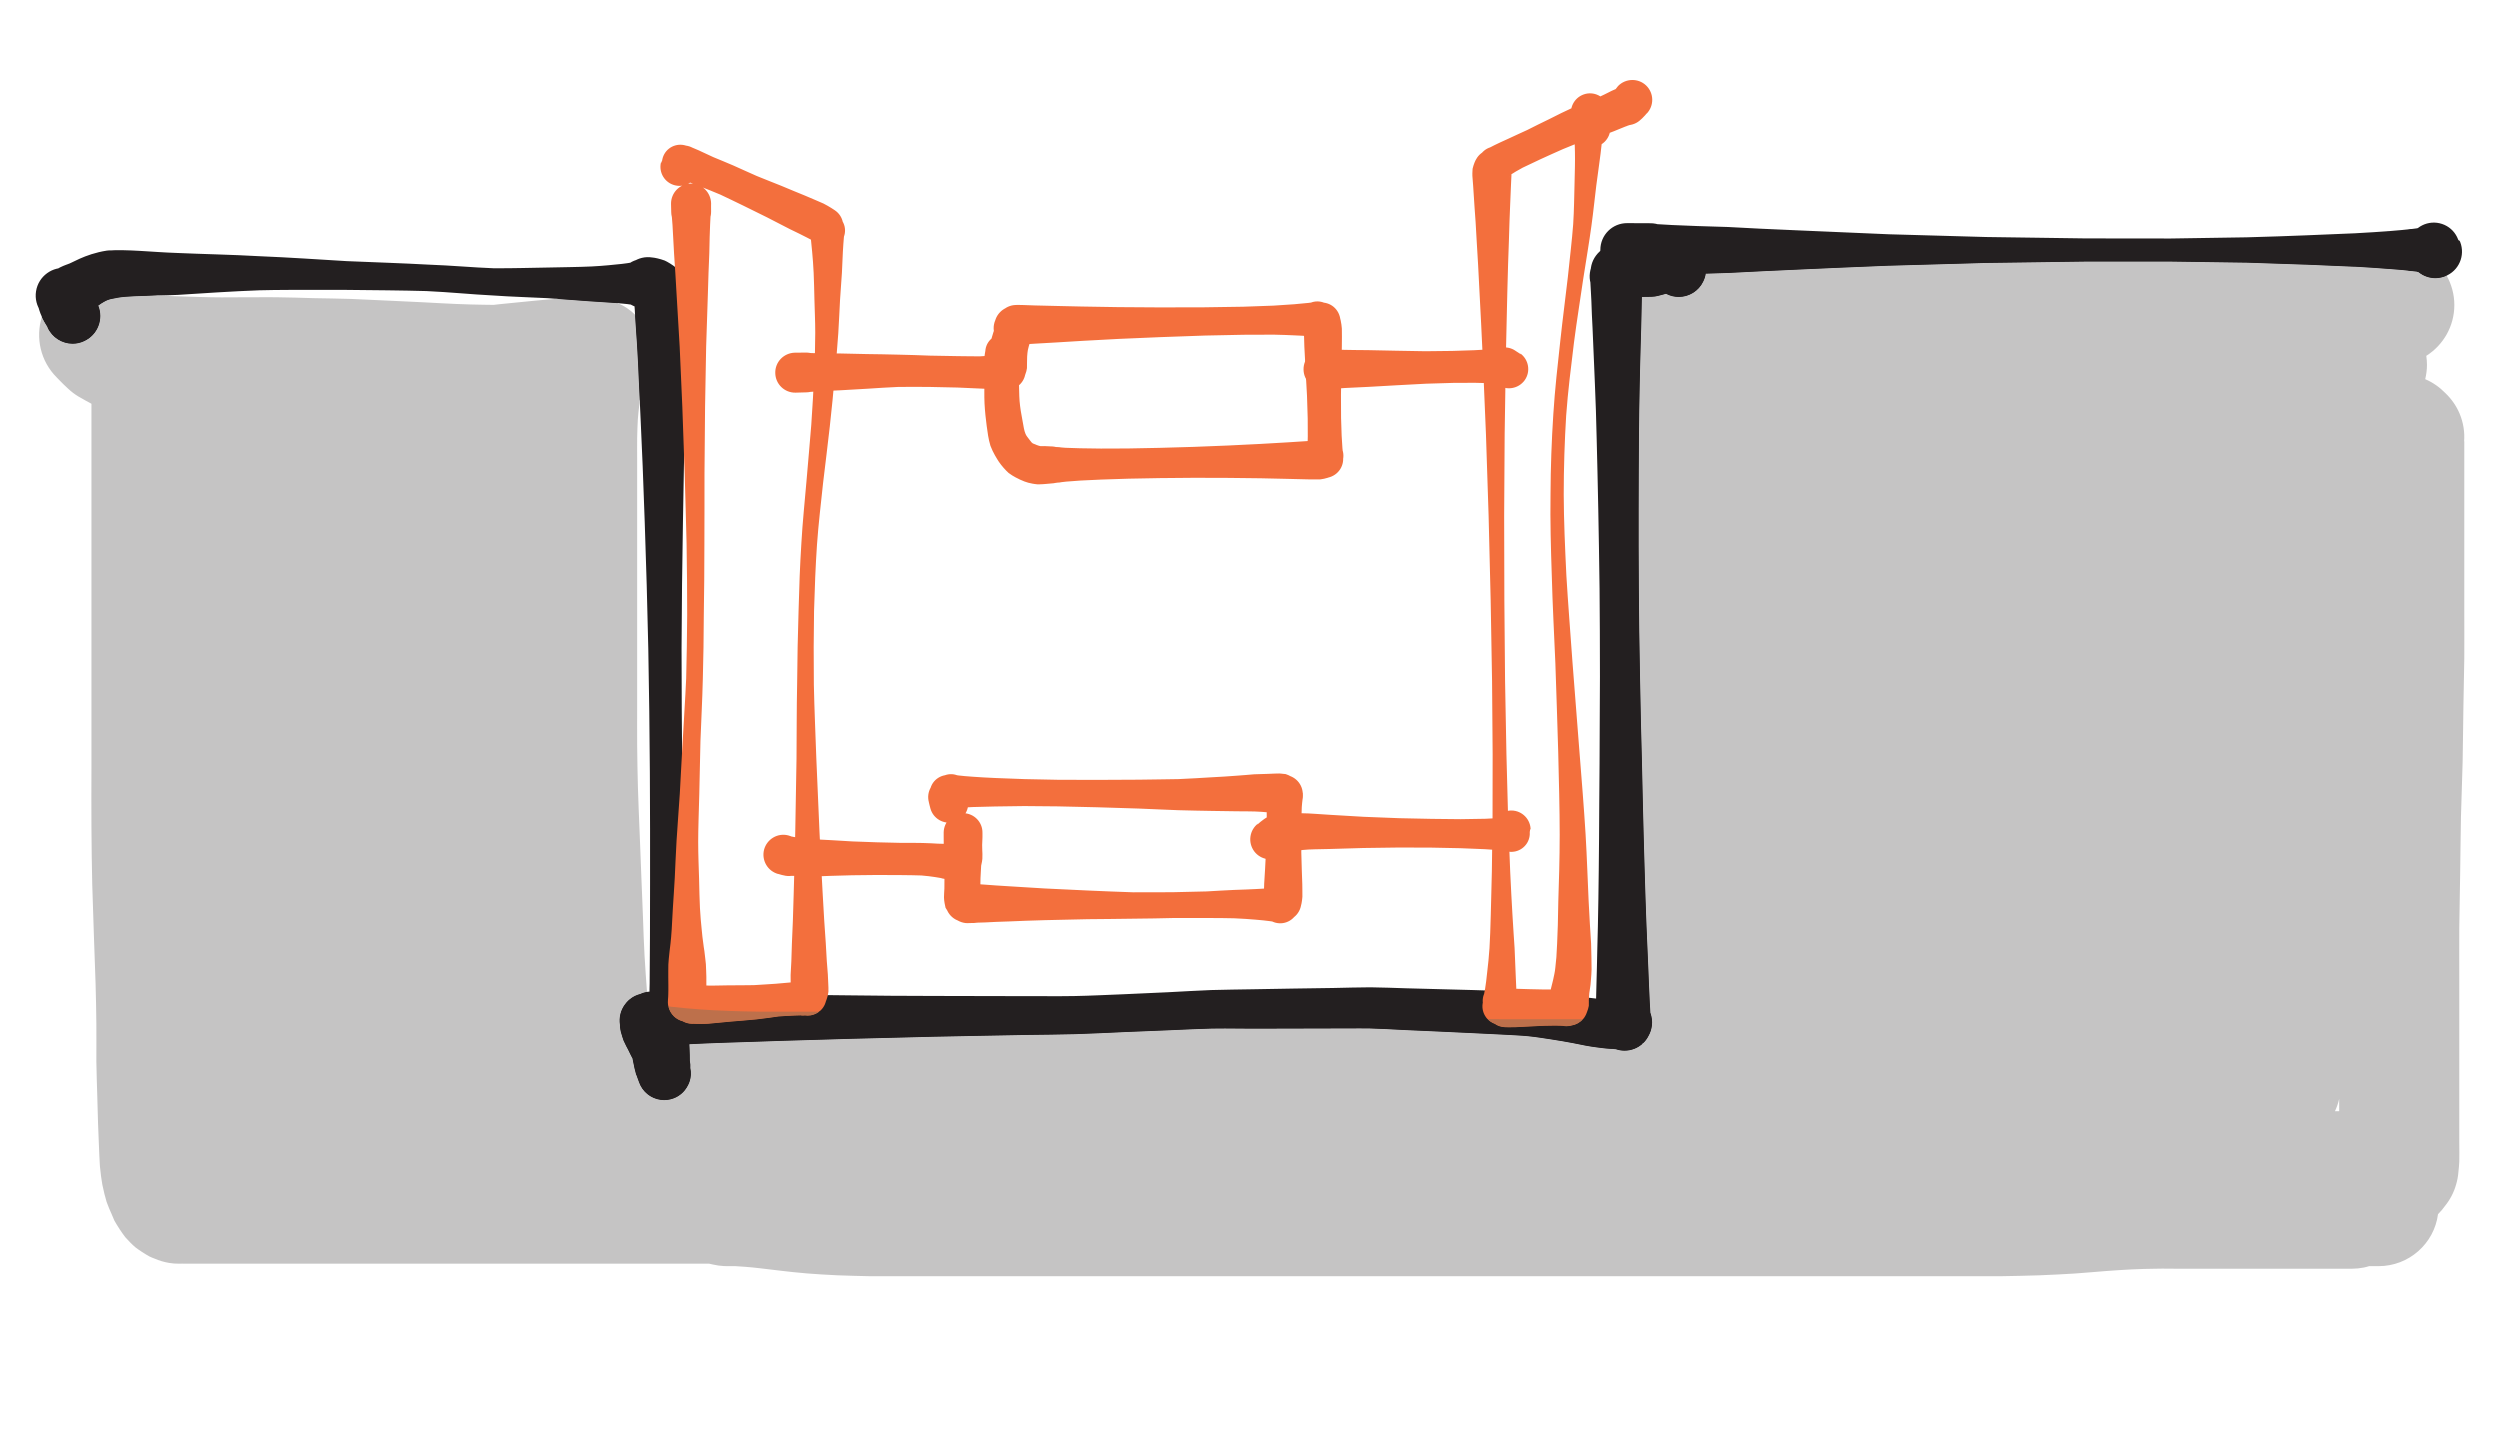 <?xml version="1.0" encoding="UTF-8"?>
<svg xmlns="http://www.w3.org/2000/svg" xmlns:xlink="http://www.w3.org/1999/xlink" width="99.21pt" height="56.69pt" viewBox="0 0 99.21 56.69" version="1.1">
<g id="surface1">
<path style=" stroke:none;fill-rule:nonzero;fill:rgb(13.73%,12.16%,12.549%);fill-opacity:1;" d="M 3.883 12.086 C 3.574 11.539 3.457 11.617 3.598 11.898 C 3.691 11.301 3.281 10.738 2.684 10.645 C 2.086 10.551 1.523 10.961 1.43 11.559 C 1.336 12.156 1.746 12.719 2.344 12.812 C 2.941 12.906 3.504 12.496 3.598 11.898 C 3.07 12.629 3.203 12.539 3.477 12.398 C 3.996 12.168 4.234 11.555 4 11.031 C 3.77 10.508 3.156 10.273 2.637 10.504 C 2.113 10.738 1.875 11.348 2.109 11.871 C 2.34 12.395 2.953 12.629 3.477 12.398 C 3.945 12.141 4.094 11.902 4.52 11.844 C 5.043 11.77 5.406 11.281 5.328 10.758 C 5.254 10.234 4.766 9.871 4.242 9.945 C 3.715 10.023 3.355 10.512 3.43 11.035 C 3.508 11.559 3.992 11.922 4.52 11.844 C 5.055 11.715 5.992 11.754 7.047 11.703 C 7.504 11.699 7.875 11.324 7.871 10.863 C 7.867 10.406 7.488 10.035 7.031 10.039 C 6.57 10.043 6.203 10.422 6.207 10.879 C 6.211 11.34 6.586 11.707 7.047 11.703 C 8.012 11.641 9.223 11.559 10.293 11.52 C 10.668 11.523 10.973 11.223 10.977 10.852 C 10.98 10.477 10.68 10.172 10.309 10.168 C 9.934 10.164 9.629 10.465 9.625 10.836 C 9.621 11.211 9.922 11.516 10.293 11.52 C 11.062 11.5 11.848 11.504 12.617 11.504 C 12.992 11.504 13.363 11.504 13.73 11.504 C 14.84 11.516 15.945 11.523 16.926 11.551 C 17.855 11.594 18.727 11.684 19.527 11.723 C 19.824 11.734 20.078 11.504 20.09 11.207 C 20.102 10.906 19.871 10.656 19.57 10.645 C 19.273 10.629 19.023 10.863 19.012 11.16 C 18.996 11.461 19.23 11.711 19.527 11.723 C 20.344 11.781 21.078 11.797 21.711 11.832 C 22.047 11.84 22.324 11.574 22.332 11.238 C 22.34 10.902 22.074 10.625 21.738 10.617 C 21.402 10.609 21.125 10.875 21.117 11.211 C 21.109 11.547 21.375 11.824 21.711 11.832 C 22.371 11.875 22.953 11.926 23.469 11.961 C 23.852 11.965 24.168 11.66 24.172 11.277 C 24.176 10.895 23.867 10.582 23.484 10.574 C 23.102 10.57 22.789 10.879 22.785 11.262 C 22.781 11.645 23.09 11.957 23.469 11.961 C 23.965 11.996 24.406 12.016 24.691 12.047 C 25 12.074 25.156 12.105 25.297 12.137 C 25.445 12.164 25.531 12.195 25.523 12.223 C 26.062 12.227 26.504 11.797 26.508 11.258 C 26.512 10.719 26.078 10.281 25.539 10.277 C 25.004 10.27 24.562 10.703 24.559 11.242 C 24.555 11.781 24.984 12.219 25.523 12.223 C 25.953 12.207 25.594 12.25 25.539 12.277 C 26.109 12.375 26.648 11.992 26.742 11.422 C 26.84 10.855 26.457 10.316 25.887 10.219 C 25.32 10.125 24.781 10.508 24.684 11.074 C 24.59 11.645 24.973 12.184 25.539 12.277 C 25.508 12.277 25.496 12.277 25.488 12.281 C 25.477 12.285 25.473 12.289 25.41 12.277 L 25.305 12.211 C 25.23 12.109 25.223 12.109 25.211 12.086 C 25.477 12.633 26.133 12.863 26.68 12.598 C 27.227 12.332 27.457 11.672 27.191 11.125 C 26.926 10.578 26.266 10.352 25.719 10.617 C 25.172 10.883 24.945 11.539 25.211 12.086 C 25.504 12.426 25.445 12.258 25.344 12.09 C 25.262 11.961 25.16 11.832 25.172 11.934 C 25.254 12.535 25.805 12.961 26.41 12.879 C 27.012 12.797 27.434 12.242 27.352 11.641 C 27.273 11.039 26.719 10.613 26.117 10.695 C 25.512 10.777 25.09 11.332 25.172 11.934 C 25.168 11.801 25.172 11.98 25.176 12.098 C 25.188 12.223 25.195 12.352 25.203 12.523 C 25.215 12.691 25.227 12.883 25.242 13.125 C 25.262 13.363 25.277 13.637 25.297 13.973 C 25.316 14.301 25.336 14.688 25.352 15.121 C 25.375 15.574 25.398 16.047 25.422 16.629 C 25.449 17.172 25.477 17.84 25.504 18.5 C 25.531 19.207 25.559 19.949 25.586 20.738 C 25.613 21.52 25.637 22.359 25.664 23.215 C 25.684 24.027 25.707 24.93 25.727 25.75 C 25.742 26.602 25.754 27.422 25.766 28.227 C 25.773 29.055 25.781 29.855 25.789 30.645 C 25.789 31.406 25.793 32.137 25.797 32.883 C 25.797 33.625 25.797 34.414 25.797 35.117 C 25.797 35.844 25.793 36.504 25.793 37.172 C 25.789 37.812 25.785 38.504 25.781 39.047 C 25.77 39.609 25.758 40.07 25.746 40.496 C 25.73 40.93 25.723 41.273 25.695 41.559 C 25.66 41.809 25.594 42.18 25.559 42.199 C 25.504 42.707 25.867 43.16 26.371 43.219 C 26.879 43.273 27.336 42.91 27.391 42.402 C 27.449 41.898 27.086 41.441 26.578 41.387 C 26.074 41.328 25.617 41.691 25.559 42.199 C 25.531 42.344 25.812 42.25 25.992 42.156 C 26.211 42.039 26.285 41.926 25.488 42.238 C 25.285 42.754 25.539 43.332 26.051 43.535 C 26.566 43.734 27.148 43.484 27.348 42.969 C 27.551 42.457 27.297 41.875 26.785 41.672 C 26.27 41.473 25.688 41.723 25.488 42.238 C 25.691 41.898 26.539 41.621 27.297 42.133 C 27.039 41.613 26.406 41.402 25.887 41.664 C 25.367 41.922 25.156 42.555 25.414 43.074 C 25.676 43.594 26.309 43.805 26.828 43.547 C 27.348 43.285 27.559 42.652 27.297 42.133 C 27.367 42.297 27.363 42.199 27.348 42.094 C 27.32 41.984 27.312 41.957 27.281 41.848 L 27.211 41.609 C 27.203 41.594 27.176 41.453 27.105 41.258 C 27.027 41.074 26.949 40.949 26.93 40.918 L 26.801 40.676 C 26.75 40.57 26.703 40.488 26.727 40.531 L 26.734 40.512 C 26.645 39.926 26.094 39.527 25.508 39.617 C 24.922 39.711 24.523 40.258 24.617 40.844 C 24.707 41.43 25.258 41.832 25.844 41.738 C 26.426 41.645 26.828 41.098 26.734 40.512 C 26.609 40.059 26.66 40.855 26.543 41.145 C 26.902 40.664 26.801 39.984 26.32 39.625 C 25.84 39.27 25.16 39.371 24.805 39.852 C 24.445 40.332 24.547 41.012 25.027 41.367 C 25.508 41.727 26.188 41.625 26.543 41.145 C 26.176 41.453 26.109 41.477 26.012 41.508 C 26.605 41.422 27.016 40.871 26.93 40.277 C 26.844 39.684 26.293 39.273 25.699 39.359 C 25.105 39.445 24.695 39.996 24.781 40.59 C 24.867 41.184 25.418 41.594 26.012 41.508 C 25.977 41.508 25.969 41.508 25.988 41.508 C 26.012 41.508 26.066 41.508 26.168 41.508 C 26.762 41.5 27.238 41.016 27.23 40.422 C 27.227 39.828 26.742 39.352 26.148 39.355 C 25.551 39.363 25.074 39.848 25.082 40.441 C 25.086 41.035 25.574 41.512 26.168 41.508 C 26.293 41.496 26.469 41.488 26.652 41.477 C 26.832 41.465 27.023 41.453 27.258 41.441 C 27.484 41.43 27.762 41.418 28.039 41.406 C 28.305 41.395 28.586 41.387 28.883 41.375 C 29.191 41.363 29.496 41.355 29.852 41.344 C 30.203 41.332 30.578 41.32 31 41.305 C 31.402 41.293 31.875 41.277 32.328 41.266 C 32.797 41.25 33.277 41.238 33.777 41.223 C 34.285 41.211 34.793 41.195 35.348 41.184 C 35.879 41.172 36.465 41.156 37.043 41.141 C 37.629 41.129 38.25 41.117 38.852 41.105 C 39.477 41.094 40.078 41.082 40.727 41.07 C 41.152 41.066 41.492 40.719 41.488 40.293 C 41.484 39.871 41.137 39.527 40.715 39.531 C 40.289 39.535 39.945 39.883 39.949 40.309 C 39.953 40.734 40.301 41.074 40.727 41.07 C 41.34 41.059 42.023 41.059 42.672 41.039 C 43.09 41.027 43.418 40.68 43.406 40.262 C 43.398 39.848 43.051 39.516 42.633 39.527 C 42.215 39.539 41.887 39.887 41.898 40.301 C 41.906 40.719 42.254 41.047 42.672 41.039 C 43.332 41.02 44 40.984 44.617 40.957 C 45.242 40.93 45.836 40.906 46.43 40.883 C 47.012 40.859 47.578 40.828 48.109 40.816 C 48.531 40.805 48.863 40.457 48.852 40.031 C 48.844 39.609 48.488 39.277 48.07 39.289 C 47.645 39.301 47.312 39.652 47.324 40.074 C 47.336 40.496 47.688 40.828 48.109 40.816 C 48.656 40.809 49.18 40.82 49.727 40.82 C 50.16 40.816 50.504 40.461 50.5 40.031 C 50.496 39.602 50.145 39.254 49.715 39.258 C 49.281 39.262 48.934 39.613 48.941 40.047 C 48.945 40.477 49.297 40.824 49.727 40.82 C 50.277 40.82 50.812 40.816 51.355 40.816 C 51.879 40.816 52.434 40.812 52.93 40.812 C 53.117 40.812 53.301 40.812 53.477 40.812 C 53.785 40.809 54.078 40.809 54.363 40.812 C 54.816 40.82 55.184 40.457 55.191 40.008 C 55.195 39.555 54.832 39.184 54.383 39.18 C 53.93 39.176 53.562 39.535 53.555 39.988 C 53.551 40.438 53.914 40.809 54.363 40.812 C 54.824 40.824 55.262 40.852 55.734 40.875 C 56.176 40.895 56.625 40.914 57.062 40.934 C 57.512 40.953 57.973 40.973 58.391 40.996 C 58.816 41.016 59.203 41.035 59.594 41.055 C 59.977 41.078 60.34 41.09 60.648 41.121 C 60.969 41.152 61.277 41.207 61.578 41.25 C 61.887 41.297 62.191 41.352 62.402 41.391 C 62.676 41.438 62.77 41.473 63.133 41.531 C 63.242 41.551 63.629 41.598 63.738 41.609 C 64.277 41.648 64.742 41.242 64.777 40.703 C 64.816 40.164 64.406 39.699 63.871 39.664 C 63.332 39.629 62.867 40.035 62.832 40.574 C 62.797 41.109 63.203 41.574 63.738 41.609 C 64.035 41.637 64.172 41.625 64.172 41.637 C 64.727 41.637 65.172 41.188 65.172 40.633 C 65.168 40.078 64.719 39.629 64.164 39.633 C 63.609 39.633 63.164 40.086 63.164 40.637 C 63.168 41.191 63.617 41.641 64.172 41.637 C 64.277 41.645 64.414 41.652 64.398 41.664 C 64.969 41.672 65.434 41.215 65.441 40.645 C 65.449 40.074 64.992 39.609 64.422 39.602 C 63.852 39.594 63.387 40.051 63.379 40.621 C 63.371 41.191 63.828 41.656 64.398 41.664 C 64.238 41.637 64.43 39.594 65.211 41.395 C 65.633 40.984 65.641 40.312 65.23 39.891 C 64.824 39.469 64.148 39.461 63.73 39.871 C 63.309 40.277 63.297 40.953 63.707 41.371 C 64.117 41.793 64.789 41.805 65.211 41.395 C 64.738 41.668 65.562 40.488 65.5 40.211 C 65.301 39.641 64.676 39.34 64.109 39.539 C 63.539 39.742 63.238 40.363 63.438 40.934 C 63.637 41.504 64.262 41.801 64.832 41.602 C 65.402 41.402 65.699 40.781 65.5 40.211 C 65.359 39.934 65.395 40 65.484 40.227 C 65.492 40.391 65.496 40.418 65.496 40.258 L 65.484 40.02 C 65.477 39.941 65.473 39.875 65.469 39.777 C 65.461 39.676 65.457 39.543 65.453 39.414 C 65.445 39.281 65.441 39.164 65.434 38.992 C 65.426 38.82 65.418 38.609 65.41 38.387 C 65.398 38.168 65.391 37.934 65.379 37.664 C 65.367 37.391 65.352 37.09 65.34 36.758 C 65.328 36.43 65.316 36.043 65.301 35.668 C 65.289 35.301 65.277 34.914 65.266 34.52 C 65.254 34.109 65.242 33.703 65.23 33.254 C 65.219 32.82 65.207 32.355 65.195 31.863 C 65.184 31.367 65.172 30.832 65.16 30.293 C 65.145 29.746 65.133 29.176 65.117 28.602 C 65.105 28.031 65.094 27.441 65.082 26.848 C 65.07 26.254 65.059 25.617 65.051 25.035 C 65.047 24.449 65.039 23.898 65.035 23.344 C 65.031 22.793 65.031 22.234 65.027 21.711 C 65.027 21.188 65.027 20.695 65.027 20.203 C 65.031 19.711 65.031 19.215 65.031 18.754 C 65.035 18.289 65.035 17.836 65.039 17.422 C 65.043 17.012 65.047 16.633 65.051 16.273 C 65.059 15.906 65.062 15.559 65.07 15.246 C 65.078 14.938 65.082 14.664 65.09 14.402 C 65.098 14.141 65.102 13.906 65.109 13.676 C 65.117 13.441 65.121 13.215 65.129 13.012 C 65.133 12.809 65.137 12.648 65.141 12.469 C 65.145 12.285 65.148 12.07 65.152 11.922 C 65.156 11.77 65.16 11.68 65.164 11.559 C 65.168 11.441 65.176 11.262 65.18 11.195 C 65.188 11.043 65.191 10.98 65.191 11.109 C 65.27 10.527 64.867 9.996 64.285 9.918 C 63.707 9.836 63.172 10.242 63.094 10.824 C 63.016 11.402 63.422 11.934 64 12.012 C 64.582 12.094 65.113 11.688 65.191 11.109 C 65.211 10.988 65.16 11.117 65.117 11.242 C 65.086 11.34 65.059 11.434 65.066 11.426 C 65.422 10.949 65.324 10.273 64.844 9.918 C 64.367 9.562 63.691 9.66 63.336 10.141 C 62.98 10.617 63.082 11.293 63.559 11.648 C 64.039 12.004 64.715 11.902 65.066 11.426 C 64.852 11.645 64.734 11.711 64.527 11.789 C 65.117 11.676 65.504 11.109 65.391 10.516 C 65.281 9.926 64.711 9.539 64.117 9.652 C 63.527 9.766 63.141 10.336 63.254 10.926 C 63.367 11.516 63.938 11.902 64.527 11.789 C 64.387 11.797 64.363 11.805 64.516 11.809 C 65.117 11.801 65.602 11.309 65.594 10.707 C 65.586 10.105 65.094 9.621 64.492 9.629 C 63.891 9.637 63.406 10.129 63.414 10.73 C 63.422 11.332 63.914 11.816 64.516 11.809 L 64.676 11.801 C 65.273 11.805 65.762 11.328 65.77 10.73 C 65.773 10.129 65.293 9.641 64.695 9.637 C 64.098 9.629 63.609 10.109 63.602 10.707 C 63.598 11.305 64.078 11.797 64.676 11.801 L 64.879 11.793 L 65.059 11.785 L 65.297 11.781 C 65.887 11.777 66.363 11.297 66.359 10.707 C 66.355 10.117 65.875 9.641 65.285 9.645 C 64.691 9.648 64.219 10.129 64.219 10.719 C 64.223 11.309 64.707 11.785 65.297 11.781 C 65.301 11.781 65.316 11.781 65.344 11.781 C 65.406 11.781 65.523 11.781 65.68 11.766 C 66.266 11.684 66.668 11.145 66.586 10.559 C 66.504 9.977 65.965 9.57 65.383 9.652 C 64.797 9.738 64.395 10.277 64.477 10.859 C 64.559 11.441 65.098 11.848 65.68 11.766 C 65.879 11.73 66.02 11.68 66.031 11.68 C 66.602 11.535 66.949 10.957 66.805 10.387 C 66.66 9.816 66.082 9.473 65.512 9.617 C 64.941 9.762 64.598 10.34 64.742 10.906 C 64.887 11.477 65.465 11.824 66.031 11.68 L 66.281 11.613 C 66.848 11.465 67.188 10.887 67.039 10.32 C 66.895 9.75 66.316 9.41 65.746 9.559 C 65.18 9.703 64.84 10.285 64.984 10.852 C 65.133 11.418 65.711 11.758 66.281 11.613 C 66.375 11.59 66.52 11.555 66.008 11.566 C 66.586 11.703 67.16 11.344 67.297 10.77 C 67.434 10.191 67.078 9.613 66.5 9.477 C 65.926 9.344 65.348 9.699 65.211 10.273 C 65.074 10.852 65.434 11.43 66.008 11.566 C 65.973 11.523 65.805 11.469 66.152 11.676 C 66.691 11.934 67.336 11.707 67.594 11.168 C 67.855 10.629 67.629 9.98 67.086 9.723 C 67.191 9.816 66.926 9.594 66.453 9.469 C 65.98 9.488 65.812 9.535 65.738 9.559 L 65.504 9.617 C 65.367 9.656 65.344 9.668 65.398 9.652 C 65.445 9.652 65.426 9.645 65.266 9.645 L 65.039 9.641 L 64.855 9.641 L 64.672 9.637 L 64.492 9.629 C 64.5 9.629 64.496 9.629 64.48 9.629 C 64.438 9.629 64.293 9.629 64.082 9.66 C 63.812 9.75 63.566 9.906 63.316 10.168 C 63.254 10.27 63.094 10.801 63.094 10.824 C 63.09 11 63.102 11.098 63.113 11.215 C 63.117 11.281 63.129 11.457 63.133 11.578 C 63.141 11.699 63.148 11.789 63.152 11.941 C 63.16 12.09 63.168 12.301 63.172 12.484 C 63.18 12.664 63.191 12.828 63.199 13.027 C 63.207 13.23 63.215 13.461 63.227 13.691 C 63.238 13.922 63.246 14.156 63.258 14.418 C 63.27 14.68 63.281 14.953 63.293 15.262 C 63.305 15.574 63.316 15.922 63.332 16.289 C 63.34 16.648 63.352 17.027 63.363 17.438 C 63.375 17.852 63.383 18.305 63.395 18.766 C 63.406 19.23 63.414 19.723 63.426 20.219 C 63.434 20.707 63.445 21.203 63.453 21.727 C 63.461 22.25 63.469 22.805 63.477 23.359 C 63.48 23.91 63.484 24.465 63.488 25.051 C 63.488 25.633 63.492 26.27 63.492 26.863 C 63.488 27.457 63.488 28.047 63.484 28.617 C 63.48 29.191 63.48 29.762 63.477 30.305 C 63.473 30.848 63.469 31.383 63.465 31.879 C 63.465 32.371 63.461 32.836 63.457 33.27 C 63.453 33.723 63.449 34.125 63.445 34.539 C 63.438 34.93 63.434 35.316 63.43 35.684 C 63.422 36.062 63.414 36.445 63.41 36.773 C 63.402 37.109 63.395 37.406 63.387 37.68 C 63.383 37.949 63.379 38.184 63.371 38.406 C 63.367 38.625 63.359 38.84 63.355 39.008 C 63.352 39.184 63.348 39.301 63.344 39.434 C 63.344 39.562 63.34 39.695 63.336 39.797 C 63.332 39.895 63.328 39.961 63.324 40.039 L 63.316 40.277 C 63.316 40.262 63.301 40.41 63.332 40.676 C 63.441 41 63.574 41.203 63.422 40.883 C 63.414 40.766 64.215 39.586 63.738 39.859 C 64.48 41.695 64.777 39.625 64.395 39.602 C 64.398 39.609 64.254 39.621 64.152 39.633 C 63.957 39.648 64.016 39.668 63.863 39.664 L 63.387 39.633 C 63.082 39.602 63.004 39.586 62.668 39.543 C 62.445 39.523 62.121 39.488 61.801 39.457 C 61.52 39.434 61.164 39.387 60.785 39.367 C 60.422 39.34 60.031 39.34 59.672 39.328 C 59.277 39.312 58.883 39.301 58.457 39.289 C 58.035 39.277 57.57 39.266 57.121 39.254 C 56.688 39.242 56.234 39.23 55.793 39.219 C 55.336 39.207 54.879 39.184 54.383 39.18 C 53.898 39.18 53.418 39.199 52.918 39.207 C 52.418 39.215 51.863 39.223 51.344 39.23 C 50.801 39.238 50.262 39.25 49.715 39.258 C 49.184 39.27 48.641 39.27 48.066 39.289 C 47.508 39.309 46.93 39.348 46.363 39.375 C 45.773 39.402 45.18 39.43 44.555 39.457 C 43.93 39.48 43.273 39.516 42.637 39.527 C 42.211 39.535 41.762 39.535 41.324 39.531 C 41.117 39.531 40.914 39.531 40.711 39.531 C 40.062 39.531 39.465 39.531 38.84 39.527 C 38.234 39.527 37.613 39.527 37.027 39.523 C 36.445 39.523 35.863 39.52 35.336 39.516 C 34.777 39.512 34.27 39.504 33.762 39.5 C 33.266 39.496 32.781 39.492 32.312 39.484 C 31.855 39.48 31.387 39.477 30.984 39.469 C 30.562 39.465 30.184 39.461 29.832 39.453 C 29.48 39.449 29.172 39.445 28.863 39.441 C 28.57 39.434 28.289 39.43 28.02 39.422 C 27.746 39.414 27.469 39.41 27.238 39.402 C 27.008 39.395 26.816 39.383 26.629 39.375 C 26.453 39.371 26.277 39.363 26.145 39.355 C 26.066 39.355 25.93 39.34 25.703 39.359 C 25.441 39.41 25.18 39.527 24.781 39.883 C 24.578 40.289 24.703 41.059 24.613 40.836 C 24.621 40.871 24.668 41.09 24.746 41.297 C 24.816 41.457 24.891 41.59 24.918 41.641 L 25.039 41.887 C 25.102 42.008 25.129 42.051 25.109 42.023 C 25.102 41.992 25.094 42.004 25.129 42.148 L 25.18 42.395 C 25.211 42.504 25.215 42.531 25.242 42.637 C 25.254 42.637 25.305 42.832 25.422 43.086 C 26.219 43.668 27.141 43.328 27.367 42.918 C 25.969 43.355 27.387 42.715 27.395 42.402 C 27.367 42.371 27.383 41.934 27.363 41.598 C 27.352 41.262 27.316 40.895 27.293 40.48 C 27.273 40.059 27.254 39.594 27.234 39.031 C 27.219 38.488 27.203 37.801 27.188 37.16 C 27.172 36.492 27.16 35.828 27.148 35.105 C 27.133 34.402 27.121 33.613 27.105 32.871 C 27.098 32.125 27.086 31.395 27.074 30.633 C 27.066 29.844 27.059 29.043 27.055 28.215 C 27.051 27.41 27.051 26.59 27.047 25.738 C 27.055 24.918 27.059 24.016 27.066 23.199 C 27.078 22.344 27.09 21.504 27.102 20.723 C 27.113 19.938 27.129 19.191 27.141 18.484 C 27.156 17.824 27.172 17.16 27.188 16.613 C 27.203 16.031 27.219 15.555 27.23 15.102 C 27.242 14.672 27.254 14.285 27.266 13.953 C 27.281 13.621 27.293 13.348 27.305 13.109 C 27.316 12.863 27.324 12.676 27.336 12.504 C 27.34 12.332 27.348 12.203 27.352 12.078 C 27.355 11.965 27.359 11.781 27.355 11.645 C 27.34 11.559 26.785 10.754 27.18 11.105 C 27.172 11.09 27.043 10.859 26.844 10.637 C 26.695 10.512 26.492 10.391 26.379 10.34 C 26.18 10.266 25.984 10.227 25.891 10.219 C 25.754 10.215 25.633 10.23 25.555 10.25 C 25.477 10.266 25.453 10.285 25.523 10.277 C 25.527 10.305 25.422 10.336 25.277 10.371 C 25.145 10.402 24.984 10.438 24.676 10.473 C 24.375 10.504 23.953 10.551 23.484 10.574 C 22.988 10.598 22.41 10.602 21.738 10.617 C 21.086 10.625 20.363 10.652 19.574 10.645 C 18.801 10.617 17.93 10.535 16.973 10.5 C 15.977 10.445 14.863 10.41 13.762 10.363 C 12.656 10.297 11.469 10.215 10.305 10.168 C 9.211 10.105 7.98 10.082 7.031 10.039 C 6.055 10.008 5.039 9.883 4.242 9.945 C 3.344 10.082 2.797 10.48 2.633 10.504 C 2.293 10.633 1.965 10.785 1.434 11.551 C 1.461 12.523 1.945 13.004 1.887 12.996 C 2.137 13.547 2.785 13.793 3.336 13.539 C 3.891 13.289 4.133 12.637 3.883 12.086 "/>
<path style=" stroke:none;fill-rule:nonzero;fill:rgb(95.071%,43.616%,24.187%);fill-opacity:1;" d="M 26.629 8.09 C 26.633 8.203 26.633 8.164 26.637 8.422 C 26.645 8.859 27 9.207 27.438 9.199 C 27.875 9.195 28.223 8.836 28.219 8.402 C 28.211 7.965 27.852 7.613 27.418 7.621 C 26.98 7.625 26.633 7.984 26.637 8.422 C 26.652 8.445 26.668 8.664 26.688 8.934 C 26.695 9.344 27.031 9.676 27.445 9.668 C 27.855 9.664 28.184 9.324 28.18 8.914 C 28.176 8.504 27.836 8.172 27.426 8.18 C 27.012 8.184 26.684 8.523 26.688 8.934 C 26.707 9.211 26.727 9.594 26.75 10.07 C 26.758 10.457 27.074 10.766 27.457 10.758 C 27.844 10.754 28.152 10.438 28.148 10.051 C 28.145 9.668 27.824 9.359 27.441 9.363 C 27.055 9.367 26.746 9.684 26.75 10.07 C 26.785 10.523 26.816 11.113 26.852 11.719 C 26.891 12.344 26.93 13.047 26.973 13.77 C 27.008 14.523 27.039 15.289 27.078 16.156 C 27.105 16.973 27.141 17.934 27.172 18.832 C 27.195 19.742 27.227 20.664 27.246 21.578 C 27.262 22.516 27.27 23.488 27.27 24.398 C 27.262 25.27 27.254 26.105 27.23 26.922 C 27.195 27.754 27.133 28.617 27.094 29.375 C 27.047 30.148 27.016 30.82 26.977 31.5 C 26.938 32.148 26.879 32.816 26.848 33.375 C 26.812 33.945 26.801 34.422 26.777 34.848 C 26.754 35.289 26.723 35.676 26.703 36.027 C 26.68 36.363 26.672 36.66 26.656 36.883 C 26.641 37.117 26.625 37.285 26.609 37.434 C 26.594 37.578 26.582 37.656 26.57 37.762 C 26.559 37.863 26.551 37.973 26.539 38.059 L 26.523 38.277 L 26.52 38.531 C 26.52 38.617 26.52 38.699 26.52 38.789 C 26.52 38.883 26.523 39 26.523 39.082 L 26.523 39.305 L 26.52 39.449 L 26.516 39.562 L 26.508 39.672 C 26.508 39.672 26.5 39.777 26.746 40.336 C 27.059 40.637 27.555 40.625 27.852 40.312 C 28.152 40 28.141 39.504 27.828 39.203 C 27.516 38.906 27.02 38.914 26.723 39.227 C 26.422 39.539 26.434 40.035 26.746 40.336 C 26.801 39.258 27.16 40.59 27.367 40.621 C 27.797 40.68 28.195 40.375 28.25 39.945 C 28.309 39.516 28.008 39.117 27.578 39.062 C 27.148 39.004 26.75 39.305 26.691 39.734 C 26.633 40.164 26.934 40.562 27.367 40.621 C 27.383 40.621 27.457 40.625 27.555 40.629 C 27.688 40.633 27.867 40.637 28.031 40.629 C 28.453 40.625 28.789 40.281 28.781 39.859 C 28.777 39.441 28.43 39.105 28.012 39.109 C 27.594 39.117 27.258 39.461 27.262 39.883 C 27.27 40.301 27.613 40.637 28.031 40.629 C 28.312 40.613 28.656 40.57 28.973 40.543 C 29.281 40.516 29.684 40.488 30.016 40.453 C 30.352 40.418 30.672 40.367 30.898 40.336 C 31.141 40.316 31.332 40.312 31.523 40.301 C 31.703 40.297 31.941 40.285 31.945 40.297 C 32.332 40.254 32.609 39.91 32.566 39.523 C 32.523 39.141 32.18 38.863 31.793 38.902 C 31.41 38.945 31.133 39.293 31.172 39.676 C 31.215 40.062 31.562 40.34 31.945 40.297 C 31.723 40.207 32.695 39.57 32.617 40.043 C 32.883 39.734 32.848 39.266 32.535 38.996 C 32.227 38.73 31.758 38.766 31.488 39.078 C 31.223 39.387 31.258 39.855 31.57 40.125 C 31.879 40.391 32.348 40.355 32.617 40.043 C 32.715 39.906 32.84 39.637 32.875 39.355 C 32.883 39.145 32.859 38.953 32.852 38.668 C 32.824 38.352 32.797 37.973 32.77 37.426 C 32.73 36.91 32.688 36.215 32.648 35.48 C 32.605 34.738 32.562 33.863 32.52 32.992 C 32.477 32.066 32.438 31.102 32.395 30.094 C 32.363 29.16 32.316 28.125 32.297 27.168 C 32.285 26.18 32.289 25.156 32.305 24.238 C 32.332 23.305 32.363 22.469 32.422 21.609 C 32.48 20.781 32.582 19.945 32.664 19.16 C 32.754 18.379 32.855 17.621 32.93 16.922 C 33.012 16.199 33.074 15.531 33.129 14.898 C 33.184 14.305 33.23 13.727 33.266 13.234 C 33.301 12.723 33.312 12.289 33.336 11.906 C 33.359 11.508 33.391 11.172 33.41 10.836 C 33.43 10.516 33.434 10.203 33.449 9.984 C 33.461 9.746 33.477 9.57 33.488 9.43 C 33.504 9.297 33.523 9.156 33.516 8.984 C 33.426 8.605 33.047 8.371 32.668 8.457 C 32.285 8.547 32.051 8.93 32.141 9.309 C 32.23 9.688 32.609 9.926 32.988 9.836 C 33.371 9.746 33.605 9.367 33.516 8.984 C 33.434 9.34 33.199 8.434 33.191 8.391 C 32.875 8.129 32.406 8.172 32.141 8.488 C 31.879 8.805 31.922 9.277 32.238 9.539 C 32.559 9.801 33.027 9.758 33.289 9.441 C 33.555 9.125 33.508 8.652 33.191 8.391 C 33.113 8.328 32.895 8.188 32.68 8.078 C 32.473 7.984 32.211 7.879 31.953 7.766 C 31.676 7.656 31.34 7.512 31.008 7.375 C 30.691 7.246 30.332 7.109 30.031 6.984 C 29.715 6.848 29.402 6.699 29.098 6.566 C 28.809 6.438 28.531 6.332 28.312 6.238 C 28.094 6.141 27.883 6.035 27.715 5.961 C 27.375 5.828 26.992 6 26.859 6.34 C 26.73 6.68 26.898 7.062 27.238 7.191 C 27.578 7.324 27.961 7.156 28.094 6.816 C 28.223 6.477 28.055 6.094 27.715 5.961 C 27.543 5.883 27.398 5.828 27.297 5.793 C 26.922 5.711 26.551 5.945 26.469 6.32 C 26.383 6.695 26.621 7.066 26.992 7.148 C 27.367 7.234 27.738 6.996 27.824 6.625 C 27.906 6.25 27.672 5.879 27.297 5.793 C 27.203 5.762 26.84 5.758 26.543 5.902 C 26.23 6.152 26.176 6.613 26.43 6.93 C 26.68 7.242 27.141 7.293 27.453 7.043 C 27.77 6.793 27.82 6.332 27.57 6.02 C 27.32 5.703 26.859 5.652 26.543 5.902 C 26.25 6.328 26.23 6.539 26.23 6.445 C 26.133 6.852 26.383 7.258 26.789 7.355 C 27.195 7.453 27.602 7.203 27.699 6.797 C 27.723 6.605 27.688 6.668 27.461 7.039 C 27.219 7.141 26.926 7.148 27.004 7.152 C 27.051 7.148 27.098 7.152 27.238 7.191 C 27.371 7.234 27.586 7.324 27.824 7.414 C 28.059 7.512 28.328 7.609 28.586 7.723 C 28.863 7.848 29.164 8.004 29.496 8.16 C 29.801 8.312 30.145 8.477 30.438 8.625 C 30.746 8.781 31.066 8.949 31.34 9.09 C 31.613 9.227 31.859 9.336 32.012 9.422 C 32.152 9.488 32.289 9.574 32.23 9.531 C 32.355 9.617 32.359 9.477 32.324 9.332 C 32.273 9.141 32.148 8.945 32.141 9.316 C 32.141 9.172 32.156 9.297 32.176 9.449 C 32.191 9.586 32.211 9.766 32.23 10 C 32.25 10.234 32.277 10.531 32.289 10.828 C 32.305 11.148 32.309 11.48 32.32 11.891 C 32.328 12.289 32.352 12.711 32.352 13.203 C 32.352 13.684 32.336 14.254 32.309 14.844 C 32.281 15.473 32.246 16.137 32.195 16.855 C 32.145 17.547 32.066 18.309 32.004 19.098 C 31.938 19.875 31.848 20.727 31.801 21.57 C 31.746 22.438 31.715 23.285 31.691 24.223 C 31.66 25.145 31.641 26.176 31.633 27.168 C 31.613 28.137 31.617 29.172 31.609 30.105 C 31.594 31.113 31.578 32.078 31.559 33.004 C 31.539 33.875 31.52 34.754 31.496 35.496 C 31.477 36.23 31.453 36.93 31.426 37.441 C 31.414 37.992 31.395 38.371 31.375 38.688 C 31.375 39.012 31.383 39.164 31.367 39.25 C 31.387 39.262 31.398 39.203 31.473 39.094 C 31.25 39.738 32.383 38.941 31.773 38.906 C 31.777 38.918 31.562 38.957 31.41 38.984 C 31.254 39 31.055 39.012 30.785 39.039 C 30.523 39.051 30.219 39.082 29.918 39.094 C 29.617 39.102 29.227 39.098 28.902 39.102 C 28.555 39.105 28.227 39.121 28.012 39.109 C 27.82 39.105 27.574 39.07 27.605 39.066 C 27.508 39.051 27.516 39.215 27.562 39.379 C 27.648 39.676 27.867 39.973 27.836 39.211 C 28.062 39.754 28.066 39.719 28.062 39.648 L 28.047 39.43 L 28.039 39.285 L 28.031 39.062 C 28.031 38.98 28.031 38.863 28.031 38.77 C 28.027 38.68 28.027 38.598 28.023 38.516 L 28.012 38.258 L 27.988 38.039 C 27.977 37.953 27.965 37.848 27.953 37.742 C 27.938 37.637 27.922 37.562 27.906 37.414 C 27.887 37.27 27.863 37.102 27.844 36.867 C 27.82 36.629 27.793 36.352 27.777 36.035 C 27.758 35.695 27.754 35.312 27.742 34.863 C 27.73 34.422 27.707 33.953 27.707 33.402 C 27.707 32.855 27.734 32.188 27.75 31.531 C 27.766 30.848 27.777 30.176 27.797 29.402 C 27.824 28.652 27.871 27.789 27.891 26.941 C 27.914 26.117 27.926 25.273 27.93 24.402 C 27.945 23.488 27.953 22.516 27.953 21.574 C 27.961 20.656 27.953 19.73 27.957 18.82 C 27.965 17.926 27.973 16.961 27.98 16.141 C 27.992 15.277 28.008 14.508 28.023 13.758 C 28.043 13.031 28.066 12.328 28.09 11.703 C 28.105 11.094 28.129 10.504 28.148 10.051 C 28.156 9.574 28.168 9.191 28.18 8.914 C 28.191 8.645 28.203 8.426 28.219 8.402 C 28.215 8.145 28.219 8.18 28.219 8.07 C 28.211 7.633 27.852 7.281 27.414 7.285 C 26.973 7.293 26.625 7.652 26.629 8.09 "/>
<path style=" stroke:none;fill-rule:nonzero;fill:rgb(95.071%,43.616%,24.187%);fill-opacity:1;" d="M 64.211 3.414 C 64.027 3.637 64.141 3.543 64.129 3.531 C 63.766 3.77 63.668 4.258 63.906 4.617 C 64.145 4.98 64.633 5.078 64.996 4.84 C 65.355 4.602 65.457 4.113 65.215 3.75 C 64.977 3.391 64.488 3.289 64.129 3.531 C 64.277 3.469 64.176 3.504 63.973 3.598 C 63.59 3.762 63.406 4.207 63.57 4.594 C 63.734 4.98 64.176 5.16 64.566 5 C 64.949 4.836 65.133 4.391 64.969 4.004 C 64.805 3.617 64.359 3.438 63.973 3.598 C 63.793 3.688 63.527 3.824 63.312 3.918 C 62.934 4.062 62.746 4.488 62.895 4.867 C 63.039 5.242 63.465 5.43 63.84 5.285 C 64.219 5.137 64.406 4.715 64.262 4.336 C 64.113 3.957 63.691 3.77 63.312 3.918 C 63.082 4.02 62.785 4.113 62.445 4.258 C 62.133 4.398 61.797 4.566 61.48 4.727 C 61.188 4.863 60.852 5.039 60.605 5.16 C 60.332 5.289 60.082 5.395 59.867 5.5 C 59.645 5.598 59.434 5.699 59.312 5.758 C 59.121 5.848 58.965 5.941 58.895 5.98 C 58.594 6.23 58.551 6.68 58.801 6.98 C 59.051 7.281 59.5 7.324 59.801 7.074 C 60.102 6.82 60.145 6.375 59.895 6.074 C 59.645 5.77 59.195 5.73 58.895 5.98 C 58.703 6.133 58.543 6.555 58.582 6.316 C 58.383 6.676 58.516 7.133 58.879 7.332 C 59.242 7.531 59.695 7.398 59.895 7.035 C 60.094 6.672 59.961 6.219 59.598 6.02 C 59.238 5.82 58.781 5.953 58.582 6.316 C 58.551 6.359 58.477 6.523 58.438 6.699 C 58.426 6.848 58.43 6.914 58.43 6.977 C 58.441 7.074 58.449 7.18 58.461 7.383 C 58.477 7.594 58.496 7.867 58.516 8.227 C 58.543 8.598 58.574 8.996 58.602 9.582 C 58.641 10.129 58.676 10.887 58.715 11.633 C 58.758 12.41 58.797 13.238 58.84 14.16 C 58.883 15.105 58.926 16.164 58.969 17.242 C 59.004 18.266 59.039 19.367 59.074 20.469 C 59.102 21.566 59.129 22.77 59.156 23.84 C 59.176 24.953 59.191 25.996 59.211 27.031 C 59.219 28.023 59.227 29.027 59.234 29.926 C 59.234 30.836 59.23 31.699 59.23 32.457 C 59.223 33.25 59.215 33.93 59.203 34.586 C 59.191 35.211 59.176 35.805 59.16 36.309 C 59.145 36.824 59.133 37.258 59.109 37.625 C 59.086 37.996 59.051 38.277 59.02 38.559 C 58.992 38.828 58.965 39.062 58.934 39.242 C 58.902 39.422 58.859 39.637 58.84 39.727 C 58.844 40.105 59.152 40.406 59.531 40.402 C 59.91 40.398 60.215 40.086 60.211 39.707 C 60.207 39.328 59.895 39.023 59.516 39.031 C 59.137 39.035 58.832 39.348 58.84 39.727 C 58.84 39.773 59.125 40.465 58.984 40.387 C 59.23 40.707 59.691 40.766 60.012 40.516 C 60.332 40.27 60.395 39.809 60.145 39.488 C 59.898 39.164 59.434 39.105 59.113 39.355 C 58.793 39.602 58.734 40.062 58.984 40.387 C 59.145 40.551 59.402 40.703 59.668 40.758 C 60.082 40.805 60.457 40.504 60.5 40.086 C 60.547 39.672 60.246 39.297 59.832 39.254 C 59.414 39.207 59.039 39.508 58.996 39.926 C 58.949 40.34 59.25 40.715 59.668 40.758 C 59.855 40.777 60.031 40.762 60.16 40.762 C 60.32 40.754 60.531 40.742 60.711 40.734 C 60.898 40.727 61.094 40.715 61.266 40.707 C 61.422 40.703 61.582 40.699 61.703 40.699 C 61.828 40.699 61.914 40.703 61.988 40.707 C 62.391 40.703 62.715 40.375 62.711 39.973 C 62.711 39.57 62.383 39.246 61.98 39.25 C 61.578 39.25 61.254 39.578 61.258 39.98 C 61.258 40.383 61.586 40.707 61.988 40.707 C 62.07 40.711 62.164 40.719 62.285 40.715 C 62.695 40.652 62.973 40.266 62.91 39.859 C 62.844 39.449 62.461 39.168 62.051 39.234 C 61.645 39.297 61.363 39.684 61.426 40.09 C 61.492 40.5 61.875 40.777 62.285 40.715 C 62.246 40.715 62.344 40.609 62.473 40.5 C 62.668 40.34 62.93 40.176 62.863 40.391 C 63.113 40.047 63.039 39.566 62.695 39.316 C 62.352 39.062 61.871 39.141 61.621 39.48 C 61.367 39.824 61.445 40.309 61.785 40.559 C 62.129 40.809 62.609 40.734 62.863 40.391 C 62.941 40.266 63.02 40.09 63.051 39.914 C 63.059 39.723 63.047 39.676 63.051 39.695 L 63.066 39.469 C 63.066 39.398 63.094 39.289 63.117 39.09 C 63.125 38.957 63.152 38.762 63.16 38.473 C 63.16 38.199 63.152 37.887 63.141 37.441 C 63.113 36.98 63.078 36.488 63.043 35.746 C 63.008 35.055 62.98 34.062 62.922 33.098 C 62.859 32.07 62.766 30.93 62.676 29.793 C 62.59 28.664 62.496 27.473 62.402 26.277 C 62.324 25.156 62.223 23.914 62.16 22.84 C 62.105 21.699 62.059 20.68 62.055 19.625 C 62.055 18.562 62.09 17.508 62.152 16.488 C 62.223 15.504 62.352 14.496 62.461 13.598 C 62.578 12.691 62.719 11.84 62.828 11.074 C 62.949 10.297 63.066 9.613 63.152 8.977 C 63.238 8.363 63.289 7.816 63.348 7.355 C 63.41 6.879 63.473 6.457 63.516 6.105 C 63.562 5.742 63.586 5.469 63.613 5.238 C 63.645 5 63.656 4.738 63.684 4.742 C 63.695 4.379 63.414 4.074 63.051 4.062 C 62.691 4.047 62.387 4.332 62.371 4.695 C 62.359 5.055 62.641 5.359 63.004 5.375 C 63.367 5.387 63.672 5.105 63.684 4.742 C 63.695 4.676 63.652 4.734 63.621 4.793 C 63.578 4.875 63.559 4.961 63.754 4.684 C 63.859 4.301 63.633 3.906 63.25 3.805 C 62.867 3.699 62.473 3.926 62.367 4.309 C 62.266 4.691 62.492 5.086 62.875 5.191 C 63.258 5.293 63.652 5.066 63.754 4.684 C 63.758 4.715 63.496 5.047 62.383 4.707 C 62.52 5.105 62.949 5.316 63.344 5.18 C 63.738 5.043 63.949 4.609 63.812 4.215 C 63.676 3.82 63.246 3.609 62.852 3.746 C 62.457 3.883 62.246 4.312 62.383 4.707 L 62.367 4.773 C 62.398 5.199 62.766 5.52 63.195 5.488 C 63.621 5.457 63.941 5.086 63.91 4.66 C 63.879 4.234 63.508 3.914 63.082 3.945 C 62.656 3.977 62.336 4.344 62.367 4.773 C 62.375 4.832 62.375 4.953 62.379 5.094 C 62.387 5.516 62.73 5.852 63.152 5.848 C 63.574 5.84 63.91 5.496 63.906 5.074 C 63.906 4.969 63.914 4.809 63.91 4.66 C 63.895 4.52 63.855 4.336 63.812 4.211 C 62.672 3.805 62.371 4.25 62.371 4.305 C 62.664 3.984 62.359 4.449 62.371 4.695 C 62.395 4.781 62.434 5.02 62.453 5.223 C 62.477 5.457 62.496 5.703 62.5 6.047 C 62.508 6.387 62.496 6.805 62.484 7.293 C 62.469 7.77 62.469 8.305 62.43 8.902 C 62.383 9.527 62.301 10.211 62.219 10.992 C 62.133 11.754 62.016 12.617 61.918 13.535 C 61.82 14.434 61.703 15.453 61.641 16.453 C 61.574 17.484 61.535 18.555 61.531 19.625 C 61.516 20.688 61.543 21.723 61.582 22.863 C 61.609 23.949 61.676 25.195 61.723 26.316 C 61.762 27.516 61.805 28.707 61.836 29.836 C 61.863 30.977 61.895 32.113 61.895 33.129 C 61.895 34.074 61.863 35.059 61.84 35.762 C 61.828 36.508 61.816 36.996 61.793 37.441 C 61.777 37.871 61.754 38.141 61.723 38.387 C 61.703 38.605 61.668 38.707 61.637 38.871 C 61.613 38.992 61.582 39.078 61.547 39.234 C 61.527 39.359 61.508 39.496 61.496 39.594 C 61.488 39.766 61.504 39.836 61.5 39.738 L 61.605 39.504 C 61.512 39.754 61.785 39.594 61.961 39.434 C 62.078 39.328 62.152 39.223 62.059 39.234 L 61.973 39.25 C 61.898 39.254 61.805 39.258 61.68 39.266 C 61.562 39.266 61.402 39.266 61.242 39.266 C 61.074 39.262 60.879 39.258 60.691 39.254 C 60.512 39.25 60.301 39.246 60.145 39.238 C 59.953 39.242 59.836 39.258 59.832 39.254 C 59.895 39.285 59.996 39.336 60.121 39.461 C 60.004 39.352 60.016 39.48 60.066 39.605 C 60.117 39.75 60.215 39.891 60.211 39.707 C 60.188 39.75 60.188 39.516 60.176 39.309 C 60.168 39.117 60.156 38.867 60.145 38.594 C 60.133 38.32 60.125 38.02 60.105 37.625 C 60.082 37.242 60.047 36.805 60.02 36.301 C 59.988 35.797 59.961 35.203 59.93 34.578 C 59.902 33.922 59.875 33.238 59.848 32.449 C 59.828 31.688 59.805 30.828 59.781 29.922 C 59.762 29.02 59.746 28.016 59.727 27.023 C 59.719 25.988 59.707 24.949 59.699 23.832 C 59.695 22.762 59.691 21.559 59.691 20.461 C 59.699 19.359 59.703 18.258 59.711 17.23 C 59.727 16.156 59.742 15.094 59.758 14.148 C 59.777 13.227 59.797 12.398 59.816 11.617 C 59.836 10.871 59.855 10.113 59.879 9.566 C 59.895 8.977 59.91 8.582 59.926 8.207 C 59.938 7.848 59.949 7.574 59.961 7.363 C 59.969 7.156 59.973 7.055 59.98 6.957 C 59.977 6.82 59.973 6.824 59.973 6.867 L 59.898 7.031 C 59.973 6.789 59.906 6.879 59.852 6.973 C 59.824 7.027 59.797 7.078 59.805 7.066 C 59.785 7.066 59.84 7.012 59.969 6.922 C 60.059 6.859 60.23 6.762 60.43 6.652 C 60.621 6.559 60.863 6.449 61.148 6.312 C 61.414 6.195 61.746 6.035 62.023 5.918 C 62.352 5.781 62.672 5.652 62.957 5.551 C 63.23 5.457 63.527 5.391 63.844 5.285 C 64.125 5.184 64.422 5.047 64.566 4.996 C 64.695 4.949 64.785 4.938 64.996 4.84 C 65.266 4.641 65.383 4.438 65.344 4.512 C 65.648 4.199 65.641 3.699 65.328 3.395 C 65.016 3.094 64.516 3.102 64.211 3.414 "/>
<path style=" stroke:none;fill-rule:nonzero;fill:rgb(95.071%,43.616%,24.187%);fill-opacity:1;" d="M 31.57 15.582 C 31.719 15.578 31.758 15.574 32.004 15.57 C 32.438 15.562 32.785 15.203 32.781 14.77 C 32.773 14.332 32.414 13.984 31.977 13.992 C 31.539 14 31.195 14.359 31.199 14.793 C 31.207 15.23 31.566 15.578 32.004 15.57 C 32.031 15.562 32.168 15.547 32.395 15.535 C 32.816 15.527 33.148 15.18 33.141 14.762 C 33.133 14.344 32.789 14.008 32.367 14.016 C 31.949 14.023 31.617 14.371 31.625 14.789 C 31.633 15.207 31.977 15.539 32.395 15.535 C 32.613 15.52 33.012 15.504 33.348 15.488 C 33.75 15.48 34.07 15.145 34.062 14.742 C 34.055 14.34 33.723 14.02 33.32 14.027 C 32.914 14.035 32.598 14.371 32.605 14.773 C 32.613 15.176 32.945 15.496 33.348 15.488 C 33.684 15.469 34.039 15.445 34.422 15.426 C 34.816 15.402 35.238 15.371 35.648 15.355 C 36.004 15.355 36.289 15.07 36.289 14.715 C 36.289 14.359 36.004 14.074 35.648 14.074 C 35.293 14.074 35.008 14.359 35.008 14.715 C 35.008 15.07 35.293 15.359 35.648 15.355 C 36.043 15.348 36.488 15.355 36.879 15.355 C 37.277 15.363 37.672 15.371 37.992 15.379 C 38.32 15.391 38.602 15.41 38.871 15.418 C 39.223 15.422 39.512 15.141 39.516 14.785 C 39.52 14.434 39.234 14.145 38.883 14.141 C 38.527 14.137 38.238 14.422 38.234 14.773 C 38.234 15.129 38.516 15.418 38.871 15.418 C 39.117 15.434 39.332 15.434 39.469 15.441 C 39.836 15.434 40.133 15.129 40.125 14.758 C 40.117 14.387 39.812 14.094 39.441 14.102 C 39.074 14.105 38.777 14.414 38.785 14.781 C 38.793 15.152 39.098 15.449 39.469 15.441 C 39.617 15.449 39.773 15.465 39.902 15.469 C 40.289 15.402 40.555 15.035 40.488 14.648 C 40.426 14.258 40.059 13.996 39.668 14.059 C 39.281 14.125 39.02 14.492 39.082 14.879 C 39.145 15.27 39.512 15.531 39.902 15.469 L 40.484 15.246 C 40.773 14.949 40.77 14.477 40.477 14.184 C 40.18 13.895 39.707 13.898 39.414 14.195 C 39.125 14.492 39.129 14.965 39.426 15.254 C 39.719 15.543 40.195 15.539 40.484 15.246 C 40.668 14.969 40.734 14.766 40.754 14.609 C 40.762 14.438 40.75 14.336 40.758 14.301 C 40.758 14.203 40.762 14.094 40.773 14.008 C 40.777 13.934 40.797 13.859 40.824 13.75 C 40.836 13.695 40.867 13.617 40.898 13.512 L 40.969 13.238 C 40.984 13.035 40.965 12.906 40.969 13.16 C 41.047 12.738 40.77 12.336 40.348 12.258 C 39.93 12.18 39.523 12.457 39.445 12.879 C 39.367 13.297 39.648 13.703 40.066 13.781 C 40.488 13.859 40.891 13.582 40.969 13.16 C 40.988 13.066 40.797 13.492 40.82 13.477 C 41.117 13.16 41.102 12.664 40.789 12.367 C 40.473 12.066 39.977 12.082 39.68 12.395 C 39.379 12.711 39.395 13.207 39.707 13.504 C 40.023 13.805 40.52 13.793 40.82 13.477 C 40.785 13.508 40.629 13.609 40.43 13.676 C 40.863 13.621 41.168 13.223 41.113 12.793 C 41.059 12.359 40.66 12.055 40.23 12.109 C 39.797 12.164 39.492 12.562 39.547 12.992 C 39.602 13.426 40 13.73 40.43 13.676 C 40.43 13.668 40.434 13.676 40.633 13.672 C 41.066 13.664 41.41 13.309 41.402 12.875 C 41.395 12.441 41.039 12.098 40.605 12.105 C 40.176 12.109 39.828 12.469 39.836 12.898 C 39.844 13.332 40.199 13.676 40.633 13.672 C 40.711 13.66 40.883 13.648 41.09 13.637 C 41.309 13.621 41.605 13.605 41.914 13.59 C 42.227 13.57 42.523 13.551 42.949 13.527 C 43.348 13.504 43.887 13.477 44.395 13.449 C 44.918 13.426 45.48 13.402 46.047 13.379 C 46.621 13.359 47.262 13.336 47.824 13.316 C 48.363 13.305 48.902 13.293 49.352 13.285 C 49.812 13.281 50.219 13.281 50.555 13.281 C 50.895 13.289 51.145 13.297 51.379 13.309 C 51.609 13.316 51.809 13.332 51.961 13.344 C 52.121 13.355 52.266 13.367 52.203 13.383 C 52.598 13.426 52.949 13.141 52.988 12.75 C 53.031 12.355 52.746 12.008 52.352 11.965 C 51.961 11.926 51.609 12.207 51.57 12.602 C 51.527 12.992 51.812 13.344 52.203 13.383 C 52.66 13.379 51.707 12.926 51.781 13.102 C 51.973 13.469 52.422 13.609 52.789 13.418 C 53.16 13.23 53.301 12.777 53.109 12.41 C 52.922 12.043 52.469 11.898 52.102 12.09 C 51.734 12.281 51.59 12.73 51.781 13.102 C 51.723 12.945 51.734 13.008 51.738 13.129 C 51.75 13.262 51.754 13.48 51.762 13.758 C 51.777 14.027 51.797 14.391 51.812 14.711 C 51.832 15.035 51.848 15.375 51.867 15.703 C 51.875 16.012 51.887 16.348 51.895 16.609 C 51.898 16.887 51.898 17.113 51.898 17.312 C 51.895 17.516 51.891 17.676 51.887 17.812 C 51.879 17.945 51.871 18.082 51.859 18.023 C 51.824 18.426 52.121 18.777 52.523 18.812 C 52.922 18.848 53.277 18.551 53.309 18.148 C 53.344 17.746 53.047 17.395 52.645 17.359 C 52.246 17.328 51.895 17.625 51.859 18.023 C 51.895 18.496 52.52 17.422 52.109 17.59 C 51.766 17.832 51.684 18.305 51.926 18.648 C 52.164 18.988 52.637 19.074 52.98 18.832 C 53.324 18.594 53.406 18.117 53.164 17.777 C 52.926 17.434 52.453 17.352 52.109 17.59 C 52.266 17.508 52.305 17.496 52.277 17.492 C 52.215 17.5 52.094 17.5 51.875 17.504 C 51.664 17.52 51.395 17.539 51.086 17.555 C 50.773 17.574 50.41 17.594 50.012 17.617 C 49.625 17.637 49.168 17.66 48.73 17.68 C 48.289 17.699 47.816 17.715 47.367 17.734 C 46.91 17.746 46.445 17.758 46.004 17.773 C 45.578 17.781 45.145 17.789 44.762 17.797 C 44.371 17.797 44.004 17.801 43.688 17.801 C 43.367 17.797 43.098 17.793 42.859 17.789 C 42.629 17.781 42.43 17.777 42.281 17.77 C 42.129 17.758 42.043 17.75 41.941 17.742 C 41.551 17.75 41.246 18.078 41.254 18.469 C 41.266 18.855 41.59 19.164 41.98 19.152 C 42.371 19.145 42.68 18.816 42.668 18.43 C 42.656 18.039 42.332 17.73 41.941 17.742 L 41.703 17.715 C 41.297 17.723 40.973 18.055 40.98 18.461 C 40.988 18.867 41.32 19.191 41.727 19.184 C 42.133 19.176 42.453 18.844 42.449 18.438 C 42.441 18.031 42.105 17.711 41.703 17.715 L 41.453 17.703 C 41.336 17.703 41.281 17.707 41.281 17.703 C 40.863 17.668 40.496 17.977 40.461 18.395 C 40.426 18.812 40.734 19.184 41.156 19.219 C 41.574 19.254 41.941 18.941 41.977 18.523 C 42.012 18.105 41.699 17.738 41.281 17.703 L 41.223 17.688 L 41.141 17.66 C 40.762 17.473 40.305 17.629 40.117 18.008 C 39.934 18.383 40.09 18.84 40.465 19.027 C 40.844 19.211 41.301 19.059 41.484 18.68 C 41.672 18.301 41.516 17.844 41.141 17.66 C 41.016 17.602 40.977 17.598 40.988 17.598 C 40.941 17.562 40.938 17.562 40.871 17.473 C 40.777 17.344 40.719 17.289 40.691 17.203 C 40.645 17.094 40.617 16.93 40.574 16.676 C 40.527 16.438 40.484 16.18 40.461 15.918 C 40.438 15.531 40.105 15.242 39.719 15.266 C 39.336 15.293 39.043 15.625 39.07 16.008 C 39.094 16.395 39.43 16.684 39.812 16.66 C 40.199 16.633 40.488 16.301 40.461 15.918 C 40.441 15.672 40.445 15.352 40.434 15.082 C 40.43 14.703 40.117 14.402 39.738 14.41 C 39.359 14.418 39.059 14.73 39.066 15.109 C 39.074 15.488 39.383 15.789 39.762 15.781 C 40.141 15.773 40.441 15.461 40.434 15.082 C 40.434 14.812 40.422 14.547 40.43 14.473 C 40.453 14.09 40.16 13.762 39.777 13.742 C 39.395 13.723 39.066 14.012 39.047 14.395 C 39.023 14.777 39.316 15.105 39.699 15.129 C 40.082 15.148 40.41 14.855 40.43 14.473 C 40.445 14.301 40.469 14.324 40.516 14.094 C 40.582 13.703 40.316 13.336 39.926 13.273 C 39.539 13.211 39.172 13.473 39.109 13.863 C 39.109 13.934 39.062 14.074 39.047 14.395 C 39.039 14.57 39.059 14.863 39.066 15.109 C 39.066 15.344 39.055 15.699 39.07 16.008 C 39.086 16.32 39.121 16.645 39.156 16.902 C 39.188 17.141 39.223 17.426 39.305 17.691 C 39.41 17.973 39.566 18.211 39.641 18.328 C 39.746 18.48 39.895 18.652 40.027 18.77 C 40.223 18.918 40.422 19.004 40.477 19.031 C 40.586 19.086 40.719 19.133 40.805 19.156 C 40.895 19.18 41.043 19.211 41.168 19.219 C 41.305 19.223 41.43 19.211 41.477 19.207 L 41.738 19.184 C 41.805 19.176 41.871 19.164 41.973 19.152 C 42.074 19.141 42.152 19.129 42.305 19.113 C 42.457 19.102 42.652 19.086 42.883 19.07 C 43.121 19.059 43.391 19.043 43.711 19.031 C 44.023 19.02 44.395 19.008 44.785 18.996 C 45.168 18.988 45.598 18.98 46.027 18.973 C 46.469 18.969 46.93 18.965 47.391 18.961 C 47.84 18.965 48.309 18.965 48.754 18.965 C 49.191 18.969 49.648 18.977 50.039 18.98 C 50.434 18.988 50.801 18.996 51.113 19.004 C 51.422 19.012 51.691 19.016 51.898 19.023 C 52.09 19.023 52.246 19.031 52.402 19.023 C 52.598 19 52.805 18.93 52.938 18.859 C 52.715 18.902 53.254 17.918 53.309 18.145 C 53.301 18.055 53.285 17.91 53.273 17.785 C 53.262 17.652 53.254 17.488 53.242 17.289 C 53.234 17.09 53.227 16.859 53.219 16.586 C 53.219 16.324 53.219 15.984 53.215 15.676 C 53.223 15.352 53.227 15.012 53.23 14.684 C 53.238 14.363 53.242 14 53.25 13.73 C 53.25 13.473 53.258 13.234 53.25 13.039 C 53.234 12.828 53.191 12.605 53.113 12.414 C 53.062 12.348 52.18 12.012 52.387 11.969 C 52.242 11.977 52.082 12 51.93 12.02 C 51.789 12.035 51.59 12.055 51.359 12.074 C 51.117 12.094 50.871 12.109 50.531 12.129 C 50.199 12.141 49.793 12.156 49.332 12.172 C 48.887 12.18 48.344 12.188 47.801 12.195 C 47.242 12.195 46.602 12.199 46.023 12.199 C 45.461 12.195 44.895 12.191 44.371 12.188 C 43.859 12.18 43.324 12.172 42.922 12.164 C 42.5 12.156 42.199 12.148 41.891 12.141 C 41.582 12.133 41.281 12.129 41.059 12.121 C 40.852 12.117 40.688 12.109 40.605 12.105 C 40.469 12.105 40.398 12.094 40.234 12.109 C 39.953 12.188 39.723 12.348 39.652 12.426 L 39.445 12.879 C 39.445 13.168 39.453 13.121 39.453 13.051 L 39.449 13.105 C 39.441 13.133 39.402 13.234 39.367 13.367 C 39.34 13.461 39.293 13.609 39.266 13.77 C 39.238 13.922 39.219 14.105 39.211 14.23 C 39.207 14.41 39.223 14.523 39.223 14.496 C 39.234 14.496 39.25 14.449 39.414 14.199 C 39.316 14.32 40.031 14.031 39.715 14.055 C 39.75 14.07 39.602 14.082 39.438 14.102 C 39.281 14.113 39.094 14.133 38.887 14.141 C 38.645 14.145 38.367 14.133 38.023 14.133 C 37.695 14.125 37.297 14.117 36.902 14.113 C 36.52 14.102 36.062 14.078 35.648 14.074 C 35.211 14.059 34.781 14.059 34.398 14.051 C 34.016 14.043 33.66 14.035 33.32 14.027 C 32.984 14.023 32.59 14.023 32.367 14.016 C 32.141 14.012 32.004 14.004 31.988 13.992 C 31.727 13.996 31.684 13.996 31.539 13.996 C 31.102 14.008 30.754 14.367 30.766 14.805 C 30.773 15.242 31.133 15.59 31.57 15.582 "/>
<path style=" stroke:none;fill-rule:nonzero;fill:rgb(95.071%,43.616%,24.187%);fill-opacity:1;" d="M 52.539 15.449 C 52.664 15.445 52.66 15.445 52.906 15.438 C 53.344 15.43 53.691 15.07 53.684 14.637 C 53.676 14.199 53.316 13.852 52.883 13.859 C 52.445 13.867 52.098 14.227 52.105 14.66 C 52.109 15.098 52.469 15.445 52.906 15.438 C 52.938 15.43 53.125 15.414 53.363 15.398 C 53.781 15.391 54.113 15.047 54.105 14.629 C 54.098 14.211 53.754 13.875 53.336 13.883 C 52.918 13.891 52.586 14.234 52.594 14.652 C 52.598 15.07 52.945 15.406 53.363 15.398 C 53.594 15.383 53.969 15.367 54.316 15.352 C 54.715 15.344 55.035 15.012 55.027 14.609 C 55.02 14.207 54.688 13.887 54.285 13.895 C 53.883 13.902 53.566 14.234 53.574 14.637 C 53.582 15.039 53.914 15.359 54.316 15.352 C 54.656 15.332 55.055 15.309 55.426 15.289 C 55.816 15.27 56.203 15.246 56.586 15.227 C 56.945 15.215 57.344 15.207 57.66 15.195 C 57.992 15.195 58.281 15.191 58.527 15.191 C 58.777 15.195 58.98 15.199 59.148 15.207 C 59.52 15.199 59.812 14.895 59.809 14.523 C 59.801 14.152 59.496 13.859 59.125 13.863 C 58.758 13.871 58.461 14.176 58.469 14.547 C 58.473 14.918 58.777 15.211 59.148 15.207 C 59.312 15.211 59.422 15.223 59.52 15.23 C 59.906 15.227 60.219 14.906 60.211 14.52 C 60.207 14.129 59.887 13.82 59.5 13.824 C 59.109 13.832 58.801 14.152 58.805 14.539 C 58.812 14.926 59.133 15.238 59.52 15.23 C 59.652 15.238 59.711 15.242 59.5 15.23 C 59.891 15.348 60.301 15.129 60.422 14.742 C 60.539 14.352 60.32 13.938 59.934 13.82 C 59.543 13.699 59.129 13.918 59.012 14.309 C 58.891 14.699 59.109 15.109 59.5 15.23 C 59.379 15.16 59.227 15.062 59.441 15.27 C 59.785 15.512 60.262 15.43 60.508 15.086 C 60.75 14.742 60.668 14.266 60.324 14.02 C 60.43 14.148 60.25 13.949 59.934 13.82 C 59.672 13.789 59.562 13.812 59.5 13.824 C 59.406 13.84 59.285 13.852 59.121 13.863 C 58.957 13.875 58.754 13.887 58.508 13.898 C 58.258 13.906 57.969 13.918 57.637 13.926 C 57.32 13.93 56.922 13.934 56.562 13.938 C 56.18 13.93 55.789 13.922 55.402 13.918 C 55.031 13.91 54.633 13.902 54.289 13.895 C 53.941 13.891 53.566 13.891 53.336 13.883 C 53.094 13.875 52.906 13.871 52.895 13.859 C 52.633 13.863 52.629 13.859 52.504 13.863 C 52.066 13.871 51.719 14.234 51.73 14.672 C 51.738 15.109 52.102 15.457 52.539 15.449 "/>
<path style=" stroke:none;fill-rule:nonzero;fill:rgb(95.071%,43.616%,24.187%);fill-opacity:1;" d="M 30.895 34.688 C 30.832 34.656 30.957 34.715 31.176 34.754 C 31.605 34.824 32.012 34.531 32.082 34.102 C 32.152 33.672 31.859 33.266 31.43 33.199 C 31 33.129 30.594 33.418 30.527 33.848 C 30.457 34.277 30.746 34.684 31.176 34.754 C 31.273 34.758 31.391 34.758 31.535 34.758 C 31.957 34.789 32.324 34.473 32.355 34.051 C 32.383 33.629 32.066 33.262 31.645 33.234 C 31.223 33.203 30.859 33.52 30.828 33.941 C 30.797 34.363 31.113 34.73 31.535 34.758 C 31.672 34.762 31.922 34.781 32.172 34.785 C 32.582 34.801 32.93 34.48 32.945 34.07 C 32.961 33.66 32.641 33.312 32.23 33.297 C 31.82 33.281 31.473 33.602 31.457 34.012 C 31.441 34.422 31.762 34.766 32.172 34.785 C 32.422 34.781 32.68 34.766 32.945 34.758 C 33.34 34.766 33.66 34.453 33.668 34.059 C 33.672 33.668 33.359 33.344 32.969 33.34 C 32.574 33.336 32.254 33.648 32.246 34.039 C 32.242 34.434 32.555 34.754 32.945 34.758 C 33.211 34.75 33.508 34.742 33.809 34.734 C 34.117 34.73 34.465 34.727 34.781 34.723 C 35.113 34.727 35.445 34.727 35.75 34.727 C 36.105 34.734 36.395 34.449 36.402 34.098 C 36.406 33.742 36.125 33.453 35.77 33.449 C 35.418 33.441 35.129 33.723 35.121 34.078 C 35.117 34.43 35.398 34.723 35.75 34.727 C 36.051 34.734 36.348 34.73 36.562 34.742 C 36.918 34.754 37.219 34.477 37.23 34.121 C 37.246 33.766 36.969 33.469 36.613 33.453 C 36.258 33.441 35.957 33.719 35.945 34.074 C 35.93 34.43 36.207 34.727 36.562 34.742 C 36.777 34.758 36.941 34.781 37.105 34.805 C 37.262 34.828 37.402 34.855 37.469 34.875 C 37.852 34.922 38.199 34.656 38.25 34.273 C 38.297 33.891 38.031 33.543 37.648 33.492 C 37.266 33.441 36.914 33.711 36.867 34.094 C 36.816 34.477 37.086 34.824 37.469 34.875 C 37.566 34.895 37.574 34.918 37.746 34.949 C 38.148 34.984 38.504 34.684 38.535 34.285 C 38.57 33.883 38.273 33.527 37.871 33.492 C 37.469 33.461 37.117 33.758 37.082 34.16 C 37.047 34.562 37.344 34.914 37.746 34.949 C 37.844 34.965 37.977 34.973 37.992 34.984 C 38.41 34.98 38.75 34.641 38.746 34.219 C 38.746 33.801 38.406 33.465 37.984 33.465 C 37.566 33.469 37.227 33.809 37.23 34.227 C 37.23 34.648 37.574 34.984 37.992 34.984 C 37.973 34.984 38.062 35.004 38.258 34.988 C 38.676 34.898 38.949 34.488 38.859 34.066 C 38.77 33.645 38.359 33.375 37.938 33.461 C 37.516 33.551 37.246 33.965 37.336 34.383 C 37.422 34.805 37.836 35.074 38.258 34.988 C 37.91 34.973 38.566 34.898 38.867 34.547 C 39.066 34.164 38.914 33.691 38.527 33.492 C 38.141 33.293 37.668 33.445 37.469 33.832 C 37.273 34.219 37.426 34.691 37.812 34.891 C 38.199 35.086 38.668 34.934 38.867 34.547 C 38.93 34.398 38.973 34.219 38.984 34.082 C 38.992 33.945 38.984 33.812 38.98 33.734 C 38.98 33.629 38.977 33.504 38.973 33.41 C 38.977 33.312 38.977 33.184 38.977 33.156 C 38.984 33.062 38.988 33.031 37.449 33.031 C 37.445 33.457 37.785 33.805 38.211 33.809 C 38.637 33.816 38.984 33.477 38.988 33.051 C 38.996 32.625 38.656 32.277 38.23 32.27 C 37.805 32.266 37.457 32.605 37.449 33.031 C 37.449 33.035 37.449 33.105 37.449 33.211 C 37.449 33.32 37.453 33.488 37.453 33.68 C 37.461 33.848 37.465 34.102 37.469 34.289 C 37.473 34.488 37.477 34.668 37.48 34.828 C 37.48 34.992 37.48 35.137 37.477 35.262 C 37.473 35.363 37.461 35.496 37.461 35.605 C 37.461 35.75 37.504 35.945 37.523 36.023 C 37.668 36.281 37.91 36.473 37.906 36.48 C 38.277 36.691 38.75 36.562 38.961 36.191 C 39.176 35.824 39.047 35.352 38.676 35.141 C 38.305 34.926 37.836 35.055 37.621 35.426 C 37.41 35.797 37.539 36.266 37.906 36.48 C 37.688 36.266 38.18 36.605 38.305 36.629 C 38.738 36.68 39.129 36.371 39.18 35.941 C 39.23 35.508 38.922 35.117 38.492 35.066 C 38.062 35.016 37.672 35.324 37.617 35.754 C 37.566 36.184 37.875 36.574 38.305 36.629 C 38.402 36.633 38.496 36.629 38.602 36.629 C 39.031 36.637 39.387 36.293 39.391 35.863 C 39.398 35.434 39.059 35.082 38.629 35.074 C 38.199 35.066 37.844 35.41 37.84 35.836 C 37.832 36.266 38.172 36.621 38.602 36.629 C 38.727 36.617 38.859 36.609 39.105 36.605 C 39.344 36.59 39.66 36.578 40.043 36.566 C 40.441 36.547 40.934 36.531 41.449 36.516 C 41.977 36.504 42.566 36.492 43.176 36.477 C 43.738 36.469 44.422 36.469 44.977 36.457 C 45.266 36.457 45.504 36.223 45.504 35.934 C 45.504 35.645 45.27 35.41 44.98 35.41 C 44.691 35.41 44.457 35.645 44.457 35.934 C 44.453 36.223 44.688 36.457 44.977 36.457 C 45.559 36.457 46.09 36.438 46.566 36.43 C 47.055 36.43 47.484 36.43 47.902 36.43 C 48.297 36.434 48.672 36.43 48.973 36.441 C 49.285 36.438 49.535 36.188 49.531 35.875 C 49.531 35.566 49.277 35.316 48.969 35.316 C 48.66 35.316 48.406 35.57 48.41 35.879 C 48.41 36.191 48.664 36.441 48.973 36.441 C 49.297 36.453 49.59 36.477 49.828 36.496 C 50.059 36.516 50.219 36.531 50.363 36.551 C 50.496 36.566 50.582 36.582 50.652 36.598 C 50.684 36.609 50.793 36.637 51.184 36.535 C 51.535 36.324 51.648 35.871 51.438 35.523 C 51.23 35.172 50.777 35.059 50.426 35.266 C 50.074 35.477 49.961 35.93 50.172 36.281 C 50.379 36.629 50.832 36.746 51.184 36.535 C 51.031 36.602 51.59 36.035 51.609 36.02 C 51.734 35.617 51.508 35.188 51.105 35.062 C 50.699 34.938 50.273 35.164 50.148 35.566 C 50.023 35.973 50.246 36.402 50.652 36.527 C 51.055 36.652 51.484 36.426 51.609 36.02 C 51.633 35.949 51.672 35.77 51.684 35.59 C 51.688 35.434 51.68 35.242 51.68 35.086 C 51.672 34.91 51.668 34.727 51.66 34.512 C 51.652 34.309 51.648 34.047 51.641 33.828 C 51.641 33.594 51.641 33.363 51.637 33.145 C 51.641 32.922 51.645 32.688 51.645 32.496 C 51.652 32.316 51.656 32.152 51.66 32.027 C 51.668 31.902 51.68 31.812 51.688 31.742 C 51.695 31.711 51.711 31.637 51.703 31.477 C 51.676 31.32 51.547 31.066 51.492 30.992 C 51.203 30.684 50.719 30.668 50.41 30.957 C 50.102 31.246 50.086 31.73 50.375 32.039 C 50.664 32.348 51.148 32.363 51.457 32.074 C 51.766 31.785 51.781 31.301 51.492 30.992 C 51.367 30.875 51.141 30.754 51.02 30.719 C 50.844 30.695 50.766 30.699 50.77 30.695 C 50.34 30.688 49.984 31.031 49.973 31.461 C 49.965 31.895 50.309 32.25 50.738 32.258 C 51.168 32.27 51.527 31.926 51.535 31.492 C 51.543 31.062 51.203 30.707 50.77 30.695 L 50.586 30.699 C 50.512 30.703 50.426 30.707 50.293 30.711 C 50.18 30.719 50.008 30.715 49.773 30.727 C 49.559 30.742 49.312 30.77 49.047 30.785 C 48.754 30.809 48.422 30.828 48.047 30.848 C 47.652 30.871 47.25 30.898 46.762 30.918 C 46.309 30.93 45.715 30.93 45.188 30.941 C 44.637 30.941 44.062 30.945 43.531 30.949 C 42.996 30.949 42.484 30.945 41.984 30.945 C 41.527 30.934 41.059 30.926 40.656 30.918 C 40.234 30.902 39.844 30.891 39.508 30.875 C 39.16 30.859 38.863 30.844 38.609 30.824 C 38.371 30.809 38.176 30.789 38.035 30.773 C 37.918 30.758 37.812 30.727 37.633 30.73 C 37.254 30.789 36.992 31.145 37.051 31.523 C 37.109 31.902 37.465 32.16 37.844 32.102 C 38.223 32.043 38.48 31.688 38.422 31.309 C 38.363 30.93 38.012 30.672 37.633 30.73 C 37.406 30.77 37.066 31.035 37.023 31.07 C 36.797 31.406 36.883 31.863 37.215 32.09 C 37.547 32.32 38.004 32.234 38.234 31.902 C 38.461 31.566 38.379 31.109 38.043 30.883 C 37.711 30.652 37.254 30.738 37.023 31.07 C 36.957 31.164 36.844 31.469 36.836 31.688 C 36.867 32.105 37.234 32.418 37.648 32.383 C 38.066 32.352 38.379 31.988 38.344 31.57 C 38.312 31.156 37.949 30.844 37.531 30.875 C 37.117 30.906 36.805 31.273 36.836 31.688 C 36.863 31.898 36.918 32.047 36.922 32.082 C 37.031 32.488 37.453 32.73 37.859 32.621 C 38.266 32.512 38.508 32.09 38.398 31.684 C 38.359 31.551 38.328 31.5 38.344 31.57 L 38.227 31.91 L 37.852 32.102 C 37.793 32.082 37.84 32.078 38.016 32.066 C 38.156 32.051 38.355 32.039 38.594 32.027 C 38.848 32.02 39.145 32.012 39.492 32.004 C 39.828 32 40.219 31.992 40.645 31.988 C 41.047 31.992 41.512 31.996 41.973 32 C 42.469 32.012 42.984 32.023 43.52 32.035 C 44.051 32.051 44.621 32.066 45.172 32.086 C 45.695 32.105 46.293 32.137 46.762 32.152 C 47.27 32.168 47.684 32.172 48.07 32.18 C 48.449 32.188 48.789 32.191 49.086 32.195 C 49.379 32.199 49.621 32.195 49.797 32.203 C 49.988 32.207 50.129 32.223 50.277 32.234 C 50.406 32.238 50.48 32.246 50.566 32.25 L 50.758 32.258 C 50.844 32.258 50.82 32.254 50.711 32.242 L 50.391 32.055 L 50.234 31.699 C 50.238 31.617 50.242 31.605 50.246 31.723 C 50.254 31.793 50.262 31.883 50.266 32.012 C 50.27 32.137 50.27 32.297 50.27 32.48 C 50.266 32.668 50.266 32.902 50.262 33.125 C 50.254 33.348 50.246 33.574 50.238 33.809 C 50.227 34.027 50.215 34.289 50.203 34.492 C 50.191 34.707 50.18 34.891 50.168 35.066 C 50.16 35.25 50.16 35.414 50.152 35.496 L 50.148 35.562 C 50.105 35.746 50.695 35.145 50.488 35.234 C 50.785 35.184 50.785 35.191 50.668 35.203 C 50.598 35.219 50.516 35.23 50.383 35.246 C 50.242 35.258 50.078 35.27 49.84 35.281 C 49.617 35.297 49.312 35.301 48.969 35.316 C 48.645 35.328 48.266 35.355 47.883 35.375 C 47.473 35.387 47.043 35.395 46.555 35.406 C 46.07 35.406 45.547 35.414 44.98 35.41 C 44.434 35.395 43.758 35.363 43.191 35.34 C 42.582 35.312 41.992 35.285 41.465 35.258 C 40.953 35.227 40.457 35.199 40.062 35.172 C 39.68 35.148 39.359 35.129 39.129 35.109 C 38.883 35.094 38.742 35.086 38.621 35.074 C 38.5 35.07 38.434 35.066 38.551 35.074 C 38.438 35.066 38.98 35.402 38.707 35.156 C 38.641 35.125 38.809 35.277 38.918 35.453 L 38.914 35.512 C 38.906 35.516 38.906 35.406 38.902 35.281 C 38.906 35.156 38.906 35.012 38.91 34.848 C 38.918 34.688 38.93 34.504 38.938 34.309 C 38.949 34.121 38.961 33.867 38.969 33.699 C 38.977 33.508 38.98 33.34 38.988 33.23 C 38.988 33.125 38.988 33.055 38.988 33.051 C 37.453 33.008 37.457 33.043 37.461 33.137 C 37.461 33.164 37.457 33.293 37.457 33.391 C 37.453 33.484 37.445 33.609 37.441 33.715 C 37.438 33.836 37.438 33.922 37.43 33.941 C 37.43 33.961 37.434 33.934 37.473 33.824 C 37.723 33.578 38.332 33.469 37.977 33.457 C 38.059 33.461 38.148 33.465 38 33.465 L 37.883 33.496 C 37.852 33.508 37.836 33.504 37.641 33.492 C 37.566 33.492 37.395 33.484 37.219 33.48 C 37.07 33.473 36.871 33.457 36.617 33.453 C 36.363 33.445 36.051 33.449 35.77 33.449 C 35.461 33.438 35.129 33.434 34.801 33.426 C 34.484 33.414 34.137 33.402 33.828 33.391 C 33.527 33.371 33.23 33.355 32.969 33.34 C 32.684 33.324 32.438 33.316 32.23 33.297 C 32.031 33.281 31.812 33.25 31.645 33.234 C 31.496 33.215 31.391 33.199 31.406 33.195 C 31.367 33.191 31.488 33.215 31.281 33.152 C 30.859 33.043 30.43 33.301 30.32 33.723 C 30.215 34.148 30.469 34.578 30.895 34.688 "/>
<path style=" stroke:none;fill-rule:nonzero;fill:rgb(95.071%,43.616%,24.187%);fill-opacity:1;" d="M 50.883 33.941 C 51.156 33.664 50.934 33.848 50.91 33.883 C 51.316 33.727 51.52 33.27 51.363 32.863 C 51.203 32.457 50.746 32.254 50.34 32.41 C 49.934 32.57 49.73 33.027 49.891 33.434 C 50.047 33.84 50.504 34.043 50.91 33.883 C 50.773 33.91 50.875 33.887 51.055 33.852 C 51.473 33.793 51.762 33.406 51.703 32.992 C 51.645 32.574 51.258 32.285 50.844 32.344 C 50.426 32.402 50.137 32.789 50.195 33.207 C 50.254 33.621 50.641 33.91 51.055 33.852 C 51.266 33.812 51.465 33.75 51.703 33.73 C 52.105 33.711 52.418 33.371 52.398 32.969 C 52.383 32.566 52.039 32.254 51.637 32.273 C 51.234 32.289 50.922 32.633 50.941 33.035 C 50.957 33.438 51.301 33.75 51.703 33.73 C 51.969 33.699 52.355 33.703 52.777 33.691 C 53.188 33.68 53.641 33.668 54.105 33.652 C 54.551 33.645 55.066 33.641 55.508 33.633 C 55.965 33.637 56.406 33.637 56.805 33.637 C 57.219 33.645 57.586 33.652 57.953 33.66 C 58.293 33.672 58.676 33.688 58.922 33.699 C 59.203 33.715 59.371 33.73 59.531 33.746 C 59.887 33.754 60.18 33.473 60.188 33.117 C 60.195 32.762 59.91 32.465 59.555 32.461 C 59.199 32.453 58.906 32.738 58.898 33.094 C 58.895 33.449 59.176 33.742 59.531 33.746 C 59.668 33.762 59.789 33.785 59.918 33.793 C 60.293 33.766 60.582 33.438 60.551 33.059 C 60.527 32.68 60.195 32.395 59.82 32.422 C 59.441 32.449 59.156 32.777 59.18 33.156 C 59.211 33.535 59.539 33.82 59.918 33.793 C 60.078 33.793 60.43 33.637 60.602 33.453 C 60.812 33.105 60.703 32.656 60.355 32.445 C 60.012 32.238 59.559 32.348 59.348 32.691 C 59.141 33.039 59.25 33.488 59.598 33.699 C 59.941 33.91 60.391 33.797 60.602 33.453 C 60.746 33.039 60.707 32.785 60.742 32.941 C 60.746 32.52 60.41 32.172 59.988 32.164 C 59.566 32.16 59.219 32.496 59.215 32.918 C 59.246 33.168 59.262 33.02 59.355 32.684 C 59.504 32.539 59.801 32.414 59.828 32.422 C 59.801 32.441 59.715 32.449 59.551 32.461 C 59.391 32.469 59.219 32.48 58.941 32.492 C 58.691 32.496 58.309 32.5 57.969 32.508 C 57.602 32.504 57.234 32.5 56.82 32.496 C 56.418 32.488 55.977 32.48 55.523 32.469 C 55.082 32.449 54.566 32.43 54.121 32.414 C 53.66 32.387 53.207 32.363 52.793 32.336 C 52.406 32.316 51.988 32.273 51.637 32.273 C 51.27 32.281 50.969 32.34 50.844 32.344 C 50.668 32.359 50.523 32.367 50.348 32.406 C 50 32.57 49.805 32.844 49.93 32.676 C 49.582 32.938 49.512 33.434 49.773 33.785 C 50.035 34.133 50.531 34.207 50.883 33.941 "/>
<path style=" stroke:none;fill-rule:nonzero;fill:rgb(13.73%,12.16%,12.549%);fill-opacity:1;" d="M 64.574 10.984 C 64.879 10.984 64.941 10.984 65.496 10.98 C 66.082 10.98 66.555 10.508 66.555 9.922 C 66.555 9.332 66.082 8.859 65.496 8.859 C 64.91 8.859 64.434 9.332 64.434 9.922 C 64.434 10.508 64.91 10.98 65.496 10.98 C 65.539 10.957 65.828 10.934 66.352 10.91 C 66.898 10.91 67.344 10.469 67.344 9.922 C 67.344 9.375 66.902 8.934 66.355 8.93 C 65.809 8.93 65.367 9.371 65.367 9.918 C 65.363 10.465 65.805 10.91 66.352 10.91 C 66.848 10.883 67.754 10.859 68.566 10.832 C 69.07 10.832 69.477 10.422 69.477 9.918 C 69.477 9.418 69.07 9.008 68.566 9.008 C 68.062 9.008 67.656 9.418 67.656 9.922 C 67.656 10.422 68.062 10.832 68.566 10.832 C 69.41 10.789 70.277 10.746 71.332 10.699 C 71.762 10.699 72.113 10.352 72.113 9.918 C 72.109 9.488 71.762 9.141 71.332 9.141 C 70.902 9.141 70.551 9.488 70.551 9.922 C 70.551 10.352 70.902 10.699 71.332 10.699 C 72.406 10.648 73.68 10.598 74.957 10.543 C 75.301 10.543 75.582 10.266 75.582 9.922 C 75.582 9.574 75.301 9.297 74.957 9.297 C 74.613 9.297 74.332 9.574 74.332 9.922 C 74.332 10.266 74.613 10.543 74.957 10.543 C 76.176 10.508 77.543 10.469 78.828 10.434 C 79.109 10.434 79.34 10.203 79.34 9.922 C 79.34 9.637 79.113 9.406 78.828 9.406 C 78.543 9.406 78.316 9.637 78.316 9.922 C 78.316 10.203 78.543 10.434 78.828 10.434 C 80.141 10.418 81.566 10.398 82.762 10.379 C 83.016 10.379 83.219 10.176 83.219 9.922 C 83.219 9.668 83.016 9.461 82.762 9.461 C 82.508 9.461 82.301 9.668 82.301 9.922 C 82.301 10.176 82.508 10.379 82.762 10.379 C 84.004 10.379 85.035 10.379 86.141 10.379 C 86.395 10.379 86.598 10.172 86.598 9.922 C 86.598 9.668 86.395 9.465 86.141 9.465 C 85.887 9.465 85.684 9.668 85.684 9.922 C 85.684 10.172 85.887 10.379 86.141 10.379 C 87.164 10.391 88.273 10.406 89.152 10.422 C 89.426 10.422 89.652 10.199 89.652 9.922 C 89.652 9.645 89.426 9.418 89.152 9.418 C 88.875 9.418 88.648 9.645 88.648 9.922 C 88.648 10.199 88.875 10.422 89.152 10.422 C 90.055 10.449 90.781 10.473 91.484 10.5 C 91.805 10.5 92.066 10.242 92.066 9.922 C 92.066 9.602 91.805 9.34 91.484 9.34 C 91.164 9.34 90.906 9.602 90.906 9.922 C 90.906 10.242 91.164 10.5 91.484 10.5 C 92.215 10.527 92.883 10.555 93.453 10.582 C 93.816 10.582 94.113 10.285 94.113 9.922 C 94.113 9.555 93.816 9.258 93.453 9.258 C 93.086 9.258 92.789 9.555 92.789 9.922 C 92.789 10.285 93.086 10.582 93.453 10.582 C 93.988 10.613 94.43 10.641 94.801 10.672 C 95.215 10.672 95.551 10.336 95.555 9.922 C 95.555 9.508 95.219 9.172 94.805 9.172 C 94.391 9.172 94.055 9.504 94.055 9.918 C 94.051 10.332 94.387 10.672 94.801 10.672 C 95.188 10.699 95.492 10.73 95.727 10.758 C 96.188 10.758 96.562 10.383 96.562 9.918 C 96.562 9.457 96.188 9.082 95.723 9.086 C 95.262 9.086 94.887 9.461 94.887 9.922 C 94.891 10.383 95.266 10.758 95.727 10.758 C 95.965 10.781 96.086 10.809 96.207 10.832 C 96.711 10.84 97.125 10.434 97.129 9.93 C 97.133 9.426 96.727 9.016 96.223 9.012 C 95.723 9.004 95.309 9.41 95.305 9.914 C 95.301 10.418 95.707 10.828 96.207 10.832 C 96.316 10.855 96.434 10.883 96.609 10.891 C 97.145 10.809 97.512 10.309 97.43 9.777 C 97.348 9.242 96.852 8.871 96.316 8.953 C 95.781 9.035 95.414 9.535 95.496 10.066 C 95.574 10.602 96.074 10.969 96.609 10.891 C 97.137 10.715 97.402 10.41 96.262 10.836 C 96.797 11.016 97.379 10.723 97.559 10.184 C 97.738 9.648 97.449 9.066 96.91 8.887 C 96.371 8.707 95.789 8.996 95.609 9.535 C 95.434 10.074 95.723 10.656 96.262 10.836 C 95.695 10.336 95.609 10.184 95.707 10.461 C 95.969 10.98 96.605 11.188 97.125 10.922 C 97.645 10.66 97.852 10.027 97.586 9.504 C 97.645 9.699 97.547 9.406 96.898 8.883 C 95.719 9.293 95.973 9.102 96.305 8.957 C 96.43 8.969 96.355 8.988 96.215 9.012 C 96.094 9.035 95.961 9.059 95.723 9.086 C 95.492 9.113 95.188 9.141 94.805 9.172 C 94.43 9.199 93.988 9.23 93.453 9.258 C 92.883 9.285 92.215 9.312 91.484 9.34 C 90.781 9.367 90.055 9.395 89.152 9.418 C 88.277 9.434 87.164 9.449 86.141 9.465 C 85.035 9.461 84.004 9.461 82.762 9.461 C 81.566 9.445 80.141 9.426 78.828 9.406 C 77.543 9.371 76.176 9.332 74.957 9.297 C 73.68 9.242 72.406 9.191 71.332 9.141 C 70.277 9.098 69.41 9.055 68.566 9.008 C 67.754 8.984 66.848 8.957 66.355 8.93 C 65.828 8.906 65.531 8.883 65.504 8.859 C 64.941 8.855 64.883 8.855 64.574 8.855 C 63.984 8.852 63.508 9.328 63.508 9.918 C 63.508 10.508 63.984 10.984 64.574 10.984 "/>
<path style=" stroke:none;fill-rule:nonzero;fill:rgb(76.999%,76.581%,76.685%);fill-opacity:1;" d="M 78.863 50.645 C 78.508 50.645 78.156 50.645 77.828 50.645 C 77.293 50.645 76.781 50.645 76.246 50.645 C 75.719 50.645 75.191 50.645 74.633 50.645 C 74.086 50.645 73.488 50.645 72.918 50.645 C 72.328 50.645 71.746 50.645 71.141 50.645 C 70.551 50.645 69.938 50.645 69.332 50.645 C 68.73 50.645 68.113 50.645 67.52 50.645 C 66.898 50.645 66.305 50.645 65.676 50.645 C 65.066 50.645 64.422 50.645 63.797 50.645 C 63.172 50.645 62.539 50.645 61.922 50.645 C 61.289 50.645 60.676 50.645 60.043 50.645 C 59.426 50.645 58.797 50.645 58.168 50.645 C 57.555 50.645 56.93 50.645 56.324 50.645 C 55.691 50.645 55.055 50.645 54.449 50.645 C 53.852 50.645 53.281 50.645 52.703 50.645 C 52.133 50.645 51.555 50.645 50.988 50.645 C 50.406 50.645 49.836 50.645 49.246 50.645 C 48.664 50.645 48.074 50.645 47.469 50.645 C 46.867 50.645 46.219 50.645 45.621 50.645 C 45.004 50.645 44.418 50.645 43.812 50.645 C 43.211 50.645 42.598 50.645 42 50.645 C 41.422 50.645 40.824 50.645 40.289 50.645 C 39.727 50.645 39.219 50.645 38.707 50.645 C 38.199 50.645 37.711 50.645 37.227 50.645 C 36.758 50.645 36.277 50.645 35.844 50.645 C 35.551 50.645 35.262 50.645 34.969 50.645 C 34.824 50.645 34.676 50.645 34.527 50.645 C 34.098 50.637 33.664 50.625 33.238 50.609 C 32.848 50.59 32.391 50.566 32.031 50.535 C 31.625 50.504 31.285 50.461 31.004 50.43 C 30.68 50.395 30.395 50.355 30.18 50.332 C 29.945 50.305 29.758 50.285 29.586 50.273 C 29.414 50.258 29.305 50.25 29.188 50.246 C 29.18 50.246 29.176 50.246 29.172 50.246 C 29.16 50.246 29.152 50.246 29.141 50.246 C 29.125 50.246 29.102 50.246 29.07 50.246 C 29.039 50.246 28.996 50.246 28.949 50.246 C 28.941 50.246 28.93 50.246 28.922 50.246 C 28.902 50.246 28.883 50.246 28.863 50.246 C 28.816 50.246 28.77 50.246 28.723 50.242 C 28.578 50.234 28.438 50.215 28.305 50.184 C 28.25 50.172 28.195 50.16 28.141 50.148 C 27.914 50.148 27.684 50.148 27.445 50.148 C 26.602 50.148 25.66 50.148 24.844 50.148 C 23.984 50.148 23.219 50.148 22.41 50.148 C 21.617 50.148 20.793 50.148 20.039 50.148 C 19.301 50.148 18.602 50.148 17.93 50.148 C 17.23 50.148 16.559 50.148 15.922 50.148 C 15.301 50.148 14.703 50.148 14.145 50.148 C 13.586 50.148 13.039 50.148 12.562 50.148 C 12.074 50.148 11.652 50.148 11.246 50.148 C 10.84 50.148 10.469 50.148 10.125 50.148 C 9.797 50.148 9.496 50.148 9.238 50.148 C 8.969 50.148 8.742 50.148 8.547 50.148 C 8.348 50.148 8.195 50.148 8.051 50.148 C 7.91 50.148 7.789 50.148 7.691 50.148 C 7.59 50.148 7.523 50.148 7.461 50.148 L 7.195 50.148 C 7.227 50.148 7.25 50.145 7.266 50.145 C 7.211 50.148 7.156 50.148 7.102 50.148 C 6.969 50.148 6.84 50.141 6.707 50.117 C 6.508 50.082 6.316 50.027 6.141 49.949 C 6.07 49.922 6 49.895 5.934 49.863 C 5.766 49.773 5.5 49.598 5.375 49.5 C 5.25 49.395 5.078 49.219 4.969 49.094 C 4.875 48.969 4.805 48.867 4.77 48.812 C 4.781 48.828 4.785 48.836 4.785 48.836 C 4.789 48.836 4.668 48.668 4.539 48.438 C 4.457 48.254 4.414 48.152 4.406 48.125 C 4.41 48.133 4.414 48.141 4.414 48.145 C 4.41 48.141 4.406 48.129 4.402 48.117 C 4.371 48.047 4.301 47.895 4.23 47.695 C 4.18 47.531 4.109 47.254 4.062 47.016 C 4.031 46.836 3.988 46.555 3.965 46.281 C 3.945 46 3.938 45.695 3.926 45.461 C 3.914 45.191 3.902 44.93 3.891 44.586 C 3.883 44.254 3.871 43.855 3.859 43.453 C 3.848 43.07 3.832 42.613 3.824 42.133 C 3.82 41.617 3.832 41.133 3.824 40.645 C 3.82 40.141 3.809 39.637 3.793 39.039 C 3.777 38.477 3.75 37.793 3.727 37.145 C 3.707 36.477 3.68 35.812 3.66 35.078 C 3.645 34.371 3.633 33.605 3.629 32.836 C 3.621 32.074 3.629 31.266 3.629 30.512 C 3.629 29.715 3.629 28.926 3.629 28.141 C 3.629 27.379 3.629 26.594 3.629 25.867 C 3.629 25.148 3.629 24.453 3.629 23.793 C 3.629 23.117 3.629 22.484 3.629 21.852 C 3.629 21.227 3.629 20.582 3.629 20.008 C 3.629 19.441 3.629 18.91 3.629 18.426 C 3.629 17.934 3.629 17.469 3.629 17.078 C 3.629 16.691 3.629 16.363 3.629 16.09 C 3.629 16.066 3.629 16.047 3.629 16.023 C 3.551 15.984 3.496 15.949 3.461 15.93 C 3.445 15.922 3.434 15.918 3.422 15.91 C 3.414 15.906 3.41 15.902 3.406 15.902 C 3.355 15.875 3.297 15.84 3.223 15.797 C 3.074 15.719 2.93 15.621 2.797 15.508 C 2.758 15.477 2.723 15.445 2.688 15.41 C 2.418 15.164 2.27 14.988 2.25 14.977 C 1.602 14.328 1.406 13.398 1.66 12.578 C 1.789 12.855 1.914 12.996 1.887 12.996 C 2.07 13.398 2.469 13.641 2.883 13.641 C 3.035 13.641 3.191 13.609 3.336 13.539 C 3.875 13.297 4.121 12.668 3.898 12.125 C 4.094 11.992 4.25 11.883 4.508 11.848 C 4.512 11.848 4.516 11.848 4.52 11.844 C 4.559 11.84 4.598 11.832 4.637 11.82 C 5.035 11.75 5.605 11.746 6.262 11.73 C 6.285 11.73 6.309 11.73 6.336 11.734 C 6.613 11.742 6.938 11.754 7.301 11.766 C 7.664 11.777 8.047 11.793 8.414 11.797 C 8.535 11.801 8.664 11.801 8.793 11.801 C 9.07 11.801 9.363 11.797 9.664 11.797 C 9.699 11.797 9.73 11.797 9.766 11.797 C 9.887 11.797 10.012 11.797 10.137 11.797 C 10.262 11.797 10.391 11.793 10.523 11.793 C 10.68 11.793 10.84 11.797 11.008 11.797 C 11.008 11.797 11.012 11.797 11.012 11.797 C 11.484 11.801 11.992 11.82 12.453 11.832 C 12.922 11.84 13.426 11.848 13.93 11.863 C 14.445 11.883 14.938 11.91 15.406 11.93 C 15.867 11.953 16.348 11.977 16.797 11.996 C 17.266 12.02 17.703 12.047 18.09 12.062 C 18.496 12.078 18.859 12.09 19.215 12.094 C 19.215 12.094 19.215 12.094 19.219 12.094 C 19.223 12.094 19.227 12.094 19.23 12.094 C 19.332 12.094 19.434 12.098 19.535 12.098 C 19.555 12.098 19.574 12.098 19.594 12.098 C 19.676 12.086 19.758 12.078 19.84 12.07 C 20.285 12.027 20.734 11.98 21.168 11.938 C 21.473 11.91 21.797 11.879 22.086 11.859 C 22.562 11.891 22.996 11.93 23.395 11.957 C 23.418 11.957 23.445 11.961 23.469 11.961 C 23.871 11.992 24.242 12.008 24.52 12.031 C 24.777 12.141 25.004 12.297 25.199 12.484 C 25.203 12.496 25.203 12.508 25.203 12.523 C 25.215 12.691 25.227 12.883 25.242 13.125 C 25.262 13.363 25.277 13.637 25.297 13.973 C 25.316 14.301 25.336 14.688 25.352 15.121 C 25.367 15.371 25.379 15.629 25.391 15.91 C 25.383 15.965 25.379 16.023 25.367 16.098 C 25.344 16.305 25.324 16.453 25.312 16.641 C 25.301 16.852 25.289 17.109 25.285 17.383 C 25.281 17.648 25.285 17.934 25.285 18.297 C 25.285 18.637 25.285 19 25.285 19.383 C 25.285 19.754 25.285 20.164 25.285 20.566 C 25.285 20.988 25.285 21.398 25.285 21.852 C 25.285 22.301 25.285 22.785 25.285 23.27 C 25.285 23.738 25.285 24.227 25.285 24.715 C 25.285 25.227 25.285 25.734 25.285 26.266 C 25.285 26.785 25.285 27.316 25.285 27.879 C 25.285 28.434 25.281 29.027 25.285 29.566 C 25.289 30.145 25.301 30.688 25.316 31.27 C 25.332 31.828 25.359 32.426 25.383 33.023 C 25.406 33.594 25.426 34.184 25.449 34.734 C 25.469 35.312 25.492 35.867 25.516 36.406 C 25.535 36.949 25.551 37.438 25.578 37.922 C 25.605 38.395 25.641 38.895 25.676 39.363 C 25.578 39.379 25.484 39.41 25.398 39.449 C 25.168 39.508 24.957 39.645 24.805 39.852 C 24.621 40.094 24.559 40.387 24.602 40.668 C 24.602 40.727 24.605 40.785 24.617 40.844 C 24.625 40.906 24.641 40.969 24.66 41.027 C 24.684 41.105 24.711 41.203 24.746 41.297 C 24.816 41.457 24.891 41.59 24.918 41.641 L 25.039 41.887 C 25.07 41.949 25.094 41.988 25.105 42.012 C 25.102 42.02 25.109 42.055 25.129 42.148 L 25.18 42.395 C 25.211 42.504 25.215 42.531 25.242 42.637 C 25.254 42.637 25.289 42.766 25.359 42.945 C 25.375 42.988 25.395 43.031 25.414 43.074 C 25.602 43.445 25.973 43.656 26.359 43.656 C 26.516 43.656 26.676 43.621 26.828 43.547 C 27.039 43.441 27.195 43.277 27.293 43.086 C 27.316 43.047 27.332 43.008 27.348 42.969 C 27.355 42.953 27.359 42.938 27.367 42.918 C 27.426 42.742 27.434 42.559 27.395 42.387 C 27.402 42.285 27.395 42.188 27.375 42.098 C 27.375 41.945 27.371 41.758 27.363 41.598 C 27.359 41.543 27.359 41.492 27.355 41.438 C 27.562 41.426 27.801 41.418 28.039 41.406 C 28.305 41.395 28.586 41.387 28.883 41.375 C 29.191 41.363 29.496 41.355 29.852 41.344 C 30.203 41.332 30.578 41.32 31 41.305 C 31.402 41.293 31.875 41.277 32.328 41.266 C 32.797 41.25 33.277 41.238 33.777 41.223 C 34.285 41.211 34.793 41.195 35.348 41.184 C 35.879 41.172 36.465 41.156 37.043 41.141 C 37.629 41.129 38.25 41.117 38.852 41.105 C 39.477 41.094 40.078 41.082 40.727 41.07 C 40.73 41.07 40.734 41.07 40.738 41.07 C 41.348 41.059 42.027 41.059 42.672 41.039 C 43.332 41.02 44 40.984 44.617 40.957 C 45.242 40.93 45.836 40.906 46.43 40.883 C 47.008 40.859 47.57 40.828 48.098 40.816 C 48.102 40.816 48.105 40.816 48.109 40.816 C 48.277 40.816 48.445 40.812 48.613 40.812 C 48.977 40.812 49.34 40.82 49.711 40.82 C 49.715 40.82 49.719 40.82 49.719 40.82 C 49.723 40.82 49.727 40.82 49.727 40.82 C 50.277 40.82 50.812 40.816 51.355 40.816 C 51.879 40.816 52.434 40.812 52.93 40.812 C 52.953 40.812 52.973 40.812 52.996 40.812 C 53.16 40.812 53.32 40.812 53.477 40.812 C 53.629 40.809 53.781 40.809 53.93 40.809 C 54.07 40.809 54.211 40.809 54.348 40.812 C 54.352 40.812 54.359 40.812 54.363 40.812 C 54.824 40.824 55.262 40.852 55.734 40.875 C 56.176 40.895 56.625 40.914 57.062 40.934 C 57.512 40.953 57.973 40.973 58.391 40.996 C 58.816 41.016 59.203 41.035 59.594 41.055 C 59.977 41.078 60.34 41.09 60.648 41.121 C 60.969 41.152 61.277 41.207 61.578 41.25 C 61.887 41.297 62.191 41.352 62.402 41.391 C 62.676 41.438 62.77 41.473 63.133 41.531 C 63.219 41.547 63.473 41.578 63.633 41.598 C 63.668 41.605 63.703 41.609 63.738 41.609 C 63.855 41.621 63.949 41.625 64.016 41.625 C 64.051 41.633 64.09 41.637 64.125 41.637 C 64.234 41.676 64.352 41.695 64.469 41.695 C 64.738 41.695 65.004 41.594 65.211 41.395 C 65.191 41.406 65.172 41.414 65.156 41.422 C 65.176 41.406 65.191 41.395 65.207 41.379 C 65.207 41.387 65.211 41.391 65.211 41.395 C 65.293 41.312 65.363 41.223 65.414 41.121 C 65.57 40.855 65.609 40.523 65.5 40.211 C 65.496 40.203 65.496 40.195 65.492 40.191 L 65.484 40.02 C 65.477 39.941 65.473 39.875 65.469 39.777 C 65.461 39.676 65.457 39.543 65.453 39.414 C 65.445 39.281 65.441 39.164 65.434 38.992 C 65.426 38.82 65.418 38.609 65.41 38.387 C 65.398 38.168 65.391 37.934 65.379 37.664 C 65.367 37.391 65.352 37.09 65.34 36.758 C 65.328 36.43 65.316 36.043 65.301 35.668 C 65.289 35.301 65.277 34.914 65.266 34.52 C 65.254 34.109 65.242 33.703 65.23 33.254 C 65.219 32.82 65.207 32.355 65.195 31.863 C 65.184 31.367 65.172 30.832 65.16 30.293 C 65.145 29.746 65.133 29.176 65.117 28.602 C 65.105 28.031 65.094 27.441 65.082 26.848 C 65.07 26.254 65.059 25.617 65.051 25.035 C 65.047 24.449 65.039 23.898 65.035 23.344 C 65.031 22.793 65.031 22.234 65.027 21.711 C 65.027 21.188 65.027 20.695 65.027 20.203 C 65.031 19.711 65.031 19.215 65.031 18.754 C 65.035 18.289 65.035 17.836 65.039 17.422 C 65.043 17.012 65.047 16.633 65.051 16.273 C 65.059 15.906 65.062 15.559 65.07 15.246 C 65.078 14.938 65.082 14.664 65.09 14.402 C 65.098 14.141 65.102 13.906 65.109 13.676 C 65.117 13.441 65.121 13.215 65.129 13.012 C 65.133 12.809 65.137 12.648 65.141 12.469 C 65.145 12.285 65.148 12.07 65.152 11.922 C 65.152 11.871 65.156 11.824 65.156 11.785 L 65.297 11.781 C 65.309 11.781 65.324 11.781 65.336 11.781 C 65.34 11.781 65.34 11.781 65.344 11.781 C 65.352 11.781 65.363 11.781 65.375 11.781 C 65.418 11.781 65.477 11.781 65.551 11.777 C 65.594 11.773 65.637 11.773 65.68 11.766 C 65.723 11.758 65.762 11.75 65.797 11.742 C 65.91 11.715 65.992 11.691 66.023 11.684 C 66.027 11.68 66.031 11.68 66.031 11.68 C 66.043 11.676 66.051 11.676 66.062 11.672 L 66.117 11.656 C 66.129 11.664 66.137 11.672 66.152 11.676 C 66.301 11.75 66.461 11.785 66.617 11.785 C 67.023 11.785 67.41 11.559 67.594 11.168 C 67.645 11.066 67.676 10.965 67.691 10.859 C 67.98 10.852 68.277 10.84 68.566 10.832 C 68.598 10.832 68.633 10.828 68.664 10.828 C 69.477 10.785 70.316 10.742 71.332 10.699 C 71.355 10.699 71.383 10.699 71.406 10.695 C 72.465 10.645 73.711 10.594 74.957 10.543 C 74.969 10.543 74.984 10.543 74.996 10.543 C 76.207 10.508 77.555 10.469 78.828 10.434 C 78.832 10.434 78.836 10.434 78.84 10.434 C 80.152 10.418 81.57 10.398 82.762 10.379 C 84.004 10.379 85.035 10.379 86.141 10.379 C 87.156 10.391 88.262 10.406 89.133 10.422 C 89.141 10.422 89.145 10.422 89.152 10.422 C 90.035 10.449 90.75 10.473 91.441 10.5 C 91.457 10.5 91.469 10.5 91.484 10.5 C 92.184 10.527 92.832 10.555 93.387 10.582 C 93.41 10.582 93.43 10.582 93.453 10.582 C 93.934 10.609 94.34 10.637 94.684 10.664 C 94.723 10.668 94.762 10.672 94.801 10.672 C 95.09 10.691 95.332 10.715 95.535 10.734 C 95.598 10.75 95.66 10.758 95.723 10.758 C 95.727 10.758 95.727 10.758 95.727 10.758 C 95.793 10.766 95.852 10.773 95.906 10.777 C 95.93 10.789 95.957 10.797 95.984 10.805 C 96.172 10.957 96.406 11.039 96.648 11.039 C 96.797 11.039 96.949 11.004 97.094 10.938 C 97.285 11.285 97.398 11.68 97.398 12.105 C 97.398 12.953 96.953 13.699 96.285 14.121 C 96.301 14.238 96.312 14.355 96.312 14.477 C 96.312 14.672 96.285 14.867 96.242 15.047 C 96.555 15.18 96.824 15.375 97.047 15.605 C 97.277 15.824 97.469 16.094 97.602 16.402 C 97.758 16.77 97.816 17.156 97.785 17.531 C 97.789 17.531 97.789 17.512 97.793 17.473 L 97.793 17.637 C 97.793 17.703 97.793 17.77 97.793 17.867 C 97.793 17.969 97.793 18.082 97.793 18.23 C 97.793 18.375 97.793 18.539 97.793 18.758 C 97.793 18.969 97.793 19.242 97.793 19.516 C 97.793 19.801 97.793 20.09 97.793 20.438 C 97.793 20.773 97.793 21.145 97.793 21.555 C 97.793 21.957 97.793 22.414 97.793 22.871 C 97.793 23.344 97.793 23.816 97.793 24.355 C 97.793 24.879 97.797 25.477 97.793 26.121 C 97.785 26.738 97.77 27.395 97.758 28.047 C 97.746 28.734 97.742 29.484 97.727 30.234 C 97.711 30.988 97.676 31.719 97.66 32.441 C 97.645 33.152 97.641 33.934 97.629 34.664 C 97.617 35.422 97.602 36.121 97.594 36.82 C 97.59 37.508 97.594 38.207 97.594 38.91 C 97.594 39.598 97.594 40.309 97.594 40.949 C 97.594 41.602 97.594 42.23 97.594 42.793 C 97.594 43.352 97.594 43.879 97.594 44.309 C 97.594 44.734 97.594 45.082 97.594 45.363 C 97.594 45.625 97.602 45.855 97.594 46.102 C 97.59 46.23 97.574 46.375 97.559 46.516 C 97.547 46.68 97.516 46.844 97.469 47.004 C 97.379 47.324 97.227 47.609 97.031 47.852 C 96.949 47.969 96.855 48.078 96.75 48.184 C 96.598 49.348 95.598 50.246 94.391 50.246 C 94.27 50.246 94.137 50.246 94.016 50.246 C 93.945 50.27 93.875 50.285 93.805 50.301 C 93.645 50.332 93.488 50.348 93.332 50.348 C 93.309 50.348 93.281 50.348 93.258 50.348 C 93.25 50.348 93.242 50.348 93.234 50.348 L 91.262 50.348 C 91.172 50.348 91.176 50.348 91.062 50.348 C 91 50.348 90.844 50.348 90.734 50.348 L 90.57 50.348 C 90.469 50.348 90.465 50.348 90.371 50.348 L 89.945 50.348 C 89.863 50.348 89.785 50.348 89.68 50.348 C 89.578 50.348 89.449 50.348 89.316 50.348 C 89.184 50.348 89.039 50.348 88.891 50.348 C 88.734 50.348 88.578 50.348 88.395 50.348 C 88.227 50.348 88.039 50.348 87.836 50.348 C 87.633 50.348 87.414 50.348 87.176 50.348 C 86.93 50.348 86.68 50.348 86.387 50.348 C 86.195 50.348 86 50.344 85.812 50.344 C 85.719 50.344 85.629 50.344 85.539 50.348 C 85.227 50.352 84.93 50.359 84.59 50.375 C 84.262 50.391 83.93 50.414 83.559 50.441 C 83.215 50.465 82.797 50.508 82.328 50.539 C 81.887 50.566 81.434 50.59 80.941 50.609 C 80.469 50.625 79.914 50.637 79.398 50.645 C 79.223 50.645 79.043 50.645 78.863 50.645 M 4.418 48.152 L 4.418 48.152 M 92.66 44.098 C 92.711 44.098 92.758 44.098 92.809 44.098 C 92.816 44.098 92.824 44.098 92.828 44.098 C 92.828 43.945 92.828 43.781 92.828 43.609 C 92.789 43.777 92.734 43.941 92.66 44.098 M 97.602 16.402 C 97.602 16.414 97.605 16.43 97.609 16.441 C 97.605 16.43 97.602 16.418 97.602 16.402 M 25.113 42.031 C 25.113 42.031 25.113 42.027 25.109 42.023 C 25.109 42.023 25.109 42.02 25.109 42.02 C 25.113 42.027 25.117 42.031 25.113 42.031 "/>
<path style=" stroke:none;fill-rule:nonzero;fill:rgb(13.73%,12.16%,12.549%);fill-opacity:1;" d="M 26.359 43.656 C 25.973 43.656 25.602 43.445 25.414 43.074 C 25.395 43.031 25.375 42.988 25.359 42.945 C 25.289 42.766 25.254 42.637 25.242 42.637 C 25.215 42.531 25.211 42.504 25.18 42.395 L 25.129 42.148 C 25.109 42.055 25.102 42.02 25.105 42.012 C 25.094 41.988 25.07 41.949 25.039 41.887 L 24.918 41.641 C 24.891 41.59 24.816 41.457 24.746 41.297 C 24.711 41.203 24.684 41.105 24.66 41.027 C 24.641 40.969 24.625 40.906 24.617 40.844 C 24.605 40.785 24.602 40.727 24.602 40.668 C 24.559 40.387 24.621 40.094 24.805 39.852 C 24.957 39.645 25.168 39.508 25.398 39.449 C 25.484 39.41 25.578 39.379 25.676 39.363 C 25.676 39.363 25.676 39.367 25.676 39.367 C 25.688 39.531 25.699 39.691 25.711 39.848 C 25.762 39.852 25.82 39.859 25.879 39.863 C 26.117 39.887 26.316 39.914 26.523 39.938 C 26.555 40.086 26.629 40.223 26.746 40.336 C 26.844 40.43 26.965 40.496 27.09 40.527 C 27.172 40.574 27.266 40.605 27.367 40.621 C 27.402 40.625 27.438 40.629 27.473 40.629 C 27.488 40.629 27.508 40.629 27.527 40.625 C 27.535 40.625 27.547 40.625 27.555 40.629 C 27.641 40.629 27.75 40.633 27.859 40.633 C 27.918 40.633 27.977 40.633 28.031 40.629 C 28.059 40.629 28.086 40.629 28.113 40.625 C 28.375 40.605 28.688 40.566 28.973 40.543 C 29.281 40.516 29.684 40.488 30.016 40.453 C 30.352 40.418 30.672 40.367 30.898 40.336 C 31.141 40.316 31.332 40.312 31.523 40.301 C 31.602 40.301 31.691 40.297 31.77 40.293 C 31.801 40.301 31.836 40.301 31.867 40.301 C 31.895 40.301 31.918 40.301 31.945 40.297 C 31.945 40.297 31.941 40.297 31.941 40.297 C 31.945 40.297 31.945 40.297 31.945 40.297 C 31.949 40.297 31.949 40.297 31.953 40.297 C 31.984 40.301 32.02 40.305 32.051 40.305 C 32.215 40.305 32.375 40.25 32.508 40.148 C 32.781 40.148 33.055 40.148 33.34 40.148 C 33.91 40.148 34.504 40.148 35.117 40.148 C 35.707 40.148 36.336 40.148 36.965 40.148 C 37.605 40.148 38.27 40.148 38.938 40.148 C 39.629 40.148 40.316 40.148 41.047 40.148 C 41.742 40.148 42.496 40.148 43.219 40.148 C 43.703 40.148 44.191 40.145 44.688 40.145 C 44.938 40.145 45.188 40.145 45.441 40.148 C 46.223 40.152 47.016 40.168 47.797 40.18 C 48.547 40.191 49.312 40.199 50.117 40.215 C 50.934 40.23 51.824 40.258 52.605 40.281 C 53.406 40.301 54.078 40.324 54.875 40.348 C 55.656 40.367 56.566 40.395 57.328 40.41 C 57.93 40.426 58.477 40.434 59.031 40.441 C 59.105 40.52 59.199 40.582 59.297 40.621 C 59.305 40.625 59.316 40.629 59.324 40.633 C 59.422 40.703 59.539 40.746 59.668 40.758 C 59.684 40.762 59.699 40.762 59.719 40.762 C 59.77 40.766 59.824 40.766 59.875 40.766 C 59.98 40.766 60.082 40.762 60.16 40.762 C 60.32 40.754 60.531 40.742 60.711 40.734 C 60.898 40.727 61.094 40.715 61.266 40.707 C 61.422 40.703 61.582 40.699 61.703 40.699 C 61.789 40.699 61.859 40.699 61.922 40.703 C 61.941 40.703 61.965 40.707 61.984 40.707 C 61.988 40.707 61.988 40.707 61.988 40.707 C 61.996 40.707 62.004 40.707 62.012 40.707 C 62.062 40.719 62.113 40.723 62.168 40.723 C 62.207 40.723 62.246 40.719 62.285 40.715 C 62.316 40.711 62.344 40.703 62.371 40.695 C 62.539 40.668 62.699 40.582 62.82 40.445 C 63.164 40.445 63.504 40.445 63.832 40.445 C 63.914 40.445 64 40.445 64.082 40.445 C 64.086 40.168 64.086 39.875 64.082 39.598 C 64.078 39.195 64.066 38.805 64.051 38.332 C 64.035 37.883 64.008 37.371 63.984 36.797 C 63.965 36.254 63.938 35.609 63.918 34.988 C 63.902 34.352 63.891 33.719 63.887 33.035 C 63.879 32.352 63.887 31.645 63.887 30.906 C 63.887 30.184 63.887 29.379 63.887 28.602 C 63.887 27.789 63.887 26.945 63.887 26.133 C 63.887 25.336 63.887 24.516 63.887 23.762 C 63.887 23.031 63.879 22.309 63.887 21.633 C 63.891 20.941 63.902 20.289 63.918 19.68 C 63.938 19.078 63.961 18.508 63.988 17.973 C 64.016 17.422 64.062 16.891 64.09 16.5 C 64.117 16.059 64.137 15.723 64.152 15.387 C 64.168 15.055 64.176 14.754 64.184 14.492 C 64.188 14.27 64.184 14.074 64.18 13.852 C 64.184 13.688 64.176 13.496 64.184 13.262 C 64.191 13.055 64.223 12.785 64.25 12.613 C 64.277 12.461 64.387 12.059 64.531 11.73 C 64.645 11.527 64.879 11.215 65.094 10.984 C 65.195 10.984 65.32 10.98 65.496 10.98 C 65.594 10.98 65.691 10.969 65.785 10.941 C 65.926 10.93 66.113 10.918 66.352 10.91 C 66.352 10.91 66.355 10.91 66.355 10.91 C 66.391 10.91 66.422 10.906 66.457 10.906 C 66.773 10.891 67.219 10.875 67.691 10.859 C 67.676 10.965 67.645 11.066 67.594 11.168 C 67.41 11.559 67.023 11.785 66.617 11.785 C 66.461 11.785 66.301 11.75 66.152 11.676 C 66.137 11.672 66.129 11.664 66.117 11.656 L 66.062 11.672 C 66.051 11.676 66.043 11.676 66.031 11.68 C 66.031 11.68 66.027 11.68 66.023 11.684 C 65.992 11.691 65.91 11.715 65.797 11.742 C 65.762 11.75 65.723 11.758 65.68 11.766 C 65.637 11.773 65.594 11.773 65.551 11.777 C 65.477 11.781 65.418 11.781 65.375 11.781 C 65.363 11.781 65.352 11.781 65.344 11.781 C 65.34 11.781 65.34 11.781 65.336 11.781 C 65.324 11.781 65.309 11.781 65.297 11.781 L 65.156 11.785 C 65.156 11.824 65.152 11.871 65.152 11.922 C 65.148 12.07 65.145 12.285 65.141 12.469 C 65.137 12.648 65.133 12.809 65.129 13.012 C 65.121 13.215 65.117 13.441 65.109 13.676 C 65.102 13.906 65.098 14.141 65.09 14.402 C 65.082 14.664 65.078 14.938 65.07 15.246 C 65.062 15.559 65.059 15.906 65.051 16.273 C 65.047 16.633 65.043 17.012 65.039 17.422 C 65.035 17.836 65.035 18.289 65.031 18.754 C 65.031 19.215 65.031 19.711 65.027 20.203 C 65.027 20.695 65.027 21.188 65.027 21.711 C 65.031 22.234 65.031 22.793 65.035 23.344 C 65.039 23.898 65.047 24.449 65.051 25.035 C 65.059 25.617 65.07 26.254 65.082 26.848 C 65.094 27.441 65.105 28.031 65.117 28.602 C 65.133 29.176 65.145 29.746 65.16 30.293 C 65.172 30.832 65.184 31.367 65.195 31.863 C 65.207 32.355 65.219 32.82 65.23 33.254 C 65.242 33.703 65.254 34.109 65.266 34.52 C 65.277 34.914 65.289 35.301 65.301 35.668 C 65.316 36.043 65.328 36.43 65.34 36.758 C 65.352 37.09 65.367 37.391 65.379 37.664 C 65.391 37.934 65.398 38.168 65.41 38.387 C 65.418 38.609 65.426 38.82 65.434 38.992 C 65.441 39.164 65.445 39.281 65.453 39.414 C 65.457 39.543 65.461 39.676 65.469 39.777 C 65.473 39.875 65.477 39.941 65.484 40.02 L 65.492 40.191 C 65.496 40.195 65.496 40.203 65.5 40.211 C 65.609 40.523 65.57 40.855 65.414 41.121 C 65.363 41.223 65.293 41.312 65.211 41.395 C 65.211 41.391 65.207 41.387 65.207 41.379 C 65.191 41.395 65.176 41.406 65.156 41.422 C 65.172 41.414 65.191 41.406 65.211 41.395 C 65.004 41.594 64.738 41.695 64.469 41.695 C 64.352 41.695 64.234 41.676 64.125 41.637 C 64.09 41.637 64.051 41.633 64.016 41.625 C 63.949 41.625 63.855 41.621 63.738 41.609 C 63.703 41.609 63.668 41.605 63.633 41.598 C 63.473 41.578 63.219 41.547 63.133 41.531 C 62.77 41.473 62.676 41.438 62.402 41.391 C 62.191 41.352 61.887 41.297 61.578 41.25 C 61.277 41.207 60.969 41.152 60.648 41.121 C 60.34 41.09 59.977 41.078 59.594 41.055 C 59.203 41.035 58.816 41.016 58.391 40.996 C 57.973 40.973 57.512 40.953 57.062 40.934 C 56.625 40.914 56.176 40.895 55.734 40.875 C 55.262 40.852 54.824 40.824 54.363 40.812 C 54.359 40.812 54.352 40.812 54.348 40.812 C 54.211 40.809 54.07 40.809 53.93 40.809 C 53.781 40.809 53.629 40.809 53.477 40.812 C 53.32 40.812 53.16 40.812 52.996 40.812 C 52.973 40.812 52.953 40.812 52.93 40.812 C 52.434 40.812 51.879 40.816 51.355 40.816 C 50.812 40.816 50.277 40.82 49.727 40.82 C 49.727 40.82 49.723 40.82 49.719 40.82 C 49.719 40.82 49.715 40.82 49.711 40.82 C 49.34 40.82 48.977 40.812 48.613 40.812 C 48.445 40.812 48.277 40.816 48.109 40.816 C 48.105 40.816 48.102 40.816 48.098 40.816 C 47.57 40.828 47.008 40.859 46.43 40.883 C 45.836 40.906 45.242 40.93 44.617 40.957 C 44 40.984 43.332 41.02 42.672 41.039 C 42.027 41.059 41.348 41.059 40.738 41.07 C 40.734 41.07 40.73 41.07 40.727 41.07 C 40.078 41.082 39.477 41.094 38.852 41.105 C 38.25 41.117 37.629 41.129 37.043 41.141 C 36.465 41.156 35.879 41.172 35.348 41.184 C 34.793 41.195 34.285 41.211 33.777 41.223 C 33.277 41.238 32.797 41.25 32.328 41.266 C 31.875 41.277 31.402 41.293 31 41.305 C 30.578 41.32 30.203 41.332 29.852 41.344 C 29.496 41.355 29.191 41.363 28.883 41.375 C 28.586 41.387 28.305 41.395 28.039 41.406 C 27.801 41.418 27.562 41.426 27.355 41.438 C 27.359 41.492 27.359 41.543 27.363 41.598 C 27.371 41.758 27.375 41.945 27.375 42.098 C 27.395 42.188 27.402 42.285 27.395 42.387 C 27.434 42.559 27.426 42.742 27.367 42.918 C 27.359 42.938 27.355 42.953 27.348 42.969 C 27.332 43.008 27.316 43.047 27.293 43.086 C 27.195 43.277 27.039 43.441 26.828 43.547 C 26.676 43.621 26.516 43.656 26.359 43.656 M 25.109 42.02 C 25.109 42.02 25.109 42.023 25.109 42.023 C 25.113 42.027 25.113 42.031 25.113 42.031 C 25.117 42.031 25.113 42.027 25.109 42.02 M 64.398 41.664 L 64.398 41.664 M 25.391 15.91 C 25.379 15.629 25.367 15.371 25.352 15.121 C 25.336 14.688 25.316 14.301 25.297 13.973 C 25.277 13.637 25.262 13.363 25.242 13.125 C 25.227 12.883 25.215 12.691 25.203 12.523 C 25.203 12.508 25.203 12.496 25.199 12.484 C 25.789 13.039 26.074 13.883 25.887 14.73 C 25.816 15.051 25.684 15.34 25.504 15.594 C 25.516 15.586 25.531 15.578 25.543 15.566 C 25.496 15.625 25.457 15.676 25.418 15.719 C 25.41 15.777 25.402 15.84 25.391 15.91 M 2.883 13.641 C 2.469 13.641 2.07 13.398 1.887 12.996 C 1.914 12.996 1.789 12.855 1.66 12.578 C 1.773 12.223 1.969 11.887 2.25 11.605 C 2.715 11.141 3.328 10.906 3.938 10.906 C 4.547 10.906 5.156 11.141 5.621 11.605 C 5.656 11.645 5.688 11.676 5.715 11.703 C 5.902 11.711 6.082 11.723 6.262 11.73 C 5.605 11.746 5.035 11.75 4.637 11.82 C 4.598 11.832 4.559 11.84 4.52 11.844 C 4.516 11.848 4.512 11.848 4.508 11.848 C 4.25 11.883 4.094 11.992 3.898 12.125 C 4.121 12.668 3.875 13.297 3.336 13.539 C 3.191 13.609 3.035 13.641 2.883 13.641 M 24.52 12.031 C 24.242 12.008 23.871 11.992 23.469 11.961 C 23.445 11.961 23.418 11.957 23.395 11.957 C 22.996 11.93 22.562 11.891 22.086 11.859 C 22.188 11.848 22.285 11.844 22.375 11.836 C 22.707 11.812 23.031 11.797 23.266 11.797 C 23.418 11.801 23.578 11.816 23.715 11.836 C 23.836 11.844 23.957 11.859 24.078 11.887 C 24.23 11.922 24.379 11.969 24.52 12.031 M 24.082 11.887 C 24.082 11.891 24.086 11.891 24.086 11.891 C 24.086 11.891 24.086 11.887 24.078 11.887 C 24.078 11.887 24.082 11.887 24.082 11.887 "/>
<path style=" stroke:none;fill-rule:nonzero;fill:rgb(74.187%,43.822%,29.51%);fill-opacity:1;" d="M 27.859 40.633 C 27.75 40.633 27.641 40.629 27.555 40.629 C 27.547 40.625 27.535 40.625 27.527 40.625 C 27.508 40.629 27.488 40.629 27.473 40.629 C 27.438 40.629 27.402 40.625 27.367 40.621 C 27.266 40.605 27.172 40.574 27.09 40.527 C 26.965 40.496 26.844 40.43 26.746 40.336 C 26.629 40.223 26.555 40.086 26.523 39.938 C 26.59 39.949 26.66 39.957 26.73 39.961 C 27.051 39.996 27.398 40.031 27.746 40.055 C 28.117 40.082 28.504 40.102 28.918 40.117 C 29.348 40.133 29.762 40.141 30.238 40.148 C 30.387 40.148 30.543 40.148 30.707 40.148 C 31.031 40.148 31.375 40.148 31.727 40.148 C 31.984 40.148 32.246 40.148 32.508 40.148 C 32.375 40.25 32.215 40.305 32.051 40.305 C 32.02 40.305 31.984 40.301 31.953 40.297 C 31.949 40.297 31.949 40.297 31.945 40.297 C 31.945 40.297 31.945 40.297 31.941 40.297 C 31.941 40.297 31.945 40.297 31.945 40.297 C 31.918 40.301 31.895 40.301 31.867 40.301 C 31.836 40.301 31.801 40.301 31.77 40.293 C 31.691 40.297 31.602 40.301 31.523 40.301 C 31.332 40.312 31.141 40.316 30.898 40.336 C 30.672 40.367 30.352 40.418 30.016 40.453 C 29.684 40.488 29.281 40.516 28.973 40.543 C 28.688 40.566 28.375 40.605 28.113 40.625 C 28.086 40.629 28.059 40.629 28.031 40.629 C 27.977 40.633 27.918 40.633 27.859 40.633 "/>
<path style=" stroke:none;fill-rule:nonzero;fill:rgb(74.187%,43.822%,29.51%);fill-opacity:1;" d="M 59.875 40.766 C 59.824 40.766 59.77 40.766 59.719 40.762 C 59.699 40.762 59.684 40.762 59.668 40.758 C 59.539 40.746 59.422 40.703 59.324 40.633 C 59.316 40.629 59.305 40.625 59.297 40.621 C 59.199 40.582 59.105 40.52 59.031 40.441 C 59.195 40.441 59.363 40.441 59.531 40.445 C 59.535 40.445 59.535 40.445 59.535 40.445 C 59.781 40.445 60.031 40.445 60.285 40.445 C 60.789 40.445 61.297 40.445 61.789 40.445 C 62.141 40.445 62.484 40.445 62.82 40.445 C 62.699 40.582 62.539 40.668 62.371 40.695 C 62.344 40.703 62.316 40.711 62.285 40.715 C 62.246 40.719 62.207 40.723 62.168 40.723 C 62.113 40.723 62.062 40.719 62.012 40.707 C 62.004 40.707 61.996 40.707 61.988 40.707 C 61.988 40.707 61.988 40.707 61.984 40.707 C 61.965 40.707 61.941 40.703 61.922 40.703 C 61.859 40.699 61.789 40.699 61.703 40.699 C 61.582 40.699 61.422 40.703 61.266 40.707 C 61.094 40.715 60.898 40.727 60.711 40.734 C 60.531 40.742 60.32 40.754 60.16 40.762 C 60.082 40.762 59.98 40.766 59.875 40.766 "/>
<path style=" stroke:none;fill-rule:nonzero;fill:rgb(76.999%,76.581%,76.685%);fill-opacity:1;" d="M 93.234 50.348 L 93.234 50.348 M 4.77 48.812 C 4.762 48.805 4.758 48.801 4.754 48.793 C 4.742 48.773 4.738 48.766 4.738 48.766 C 4.738 48.766 4.75 48.785 4.77 48.812 M 4.406 48.125 C 4.406 48.125 4.402 48.125 4.402 48.121 C 4.402 48.117 4.402 48.117 4.402 48.117 C 4.402 48.117 4.402 48.121 4.406 48.125 M 3.422 15.91 L 3.422 15.91 "/>
<path style=" stroke:none;fill-rule:nonzero;fill:rgb(13.73%,12.16%,12.549%);fill-opacity:1;" d="M 96.648 11.039 C 96.406 11.039 96.172 10.957 95.984 10.805 C 95.957 10.797 95.93 10.789 95.906 10.777 C 95.852 10.773 95.793 10.766 95.727 10.758 C 95.727 10.758 95.727 10.758 95.723 10.758 C 95.66 10.758 95.598 10.75 95.535 10.734 C 95.332 10.715 95.09 10.691 94.801 10.672 C 94.762 10.672 94.723 10.668 94.684 10.664 C 94.34 10.637 93.934 10.609 93.453 10.582 C 93.43 10.582 93.41 10.582 93.387 10.582 C 92.832 10.555 92.184 10.527 91.484 10.5 C 91.469 10.5 91.457 10.5 91.441 10.5 C 90.75 10.473 90.035 10.449 89.152 10.422 C 89.145 10.422 89.141 10.422 89.133 10.422 C 88.262 10.406 87.156 10.391 86.141 10.379 C 85.035 10.379 84.004 10.379 82.762 10.379 C 81.57 10.398 80.152 10.418 78.84 10.434 C 78.836 10.434 78.832 10.434 78.828 10.434 C 77.555 10.469 76.207 10.508 74.996 10.543 C 74.984 10.543 74.969 10.543 74.957 10.543 C 73.711 10.594 72.465 10.645 71.406 10.695 C 71.383 10.699 71.355 10.699 71.332 10.699 C 70.316 10.742 69.477 10.785 68.664 10.828 C 68.633 10.828 68.598 10.832 68.566 10.832 C 68.277 10.84 67.98 10.852 67.691 10.859 C 67.219 10.875 66.773 10.891 66.457 10.906 C 66.422 10.906 66.391 10.91 66.355 10.91 C 66.355 10.91 66.352 10.91 66.352 10.91 C 66.113 10.918 65.926 10.93 65.785 10.941 C 65.691 10.969 65.594 10.98 65.496 10.98 C 65.32 10.98 65.195 10.984 65.094 10.984 C 65.168 10.898 65.242 10.828 65.305 10.77 C 65.609 10.555 66.062 10.332 66.293 10.254 C 66.633 10.168 66.977 10.129 67.066 10.121 C 67.176 10.117 67.273 10.117 67.344 10.117 C 67.383 10.117 67.414 10.117 67.438 10.117 C 67.461 10.117 67.477 10.117 67.484 10.117 C 67.484 10.117 67.484 10.117 67.488 10.117 L 68.016 10.117 C 67.98 10.121 67.977 10.121 67.996 10.121 C 68 10.121 68 10.121 68.004 10.121 C 68.055 10.121 68.219 10.121 68.441 10.137 C 68.609 10.168 68.723 10.191 68.781 10.207 C 68.773 10.203 68.758 10.199 68.742 10.195 L 68.77 10.203 C 68.871 10.215 68.883 10.219 68.887 10.219 C 68.891 10.219 68.891 10.219 68.895 10.219 C 68.91 10.219 68.93 10.219 68.961 10.219 C 69.035 10.219 69.156 10.215 69.332 10.215 C 69.547 10.215 69.801 10.215 70.09 10.215 C 70.371 10.215 70.688 10.215 71.043 10.215 C 71.391 10.215 71.797 10.215 72.195 10.215 C 72.617 10.215 73.027 10.215 73.512 10.215 C 73.84 10.215 74.18 10.219 74.531 10.219 C 74.711 10.219 74.887 10.219 75.07 10.215 C 75.598 10.211 76.219 10.195 76.828 10.184 C 77.469 10.172 78.051 10.168 78.723 10.152 C 79.391 10.137 80.16 10.109 80.918 10.086 C 81.645 10.062 82.375 10.039 83.16 10.02 C 83.984 9.996 84.922 9.977 85.73 9.953 C 86.523 9.934 87.219 9.91 88 9.887 C 88.555 9.871 89.176 9.855 89.738 9.84 C 90.207 9.805 90.66 9.777 91.047 9.758 C 91.539 9.734 91.949 9.727 92.309 9.723 C 92.438 9.719 92.562 9.719 92.684 9.719 C 92.922 9.719 93.137 9.723 93.301 9.723 C 93.504 9.723 93.676 9.723 93.828 9.723 C 93.973 9.719 94.117 9.719 94.246 9.719 C 94.504 9.719 94.703 9.723 94.719 9.723 C 94.73 9.723 94.738 9.723 94.75 9.723 L 94.914 9.723 C 94.918 9.723 94.922 9.723 94.926 9.723 C 94.953 9.723 94.984 9.723 95.016 9.723 C 95.906 9.723 96.684 10.211 97.094 10.938 C 96.949 11.004 96.797 11.039 96.648 11.039 "/>
</g>
</svg>
